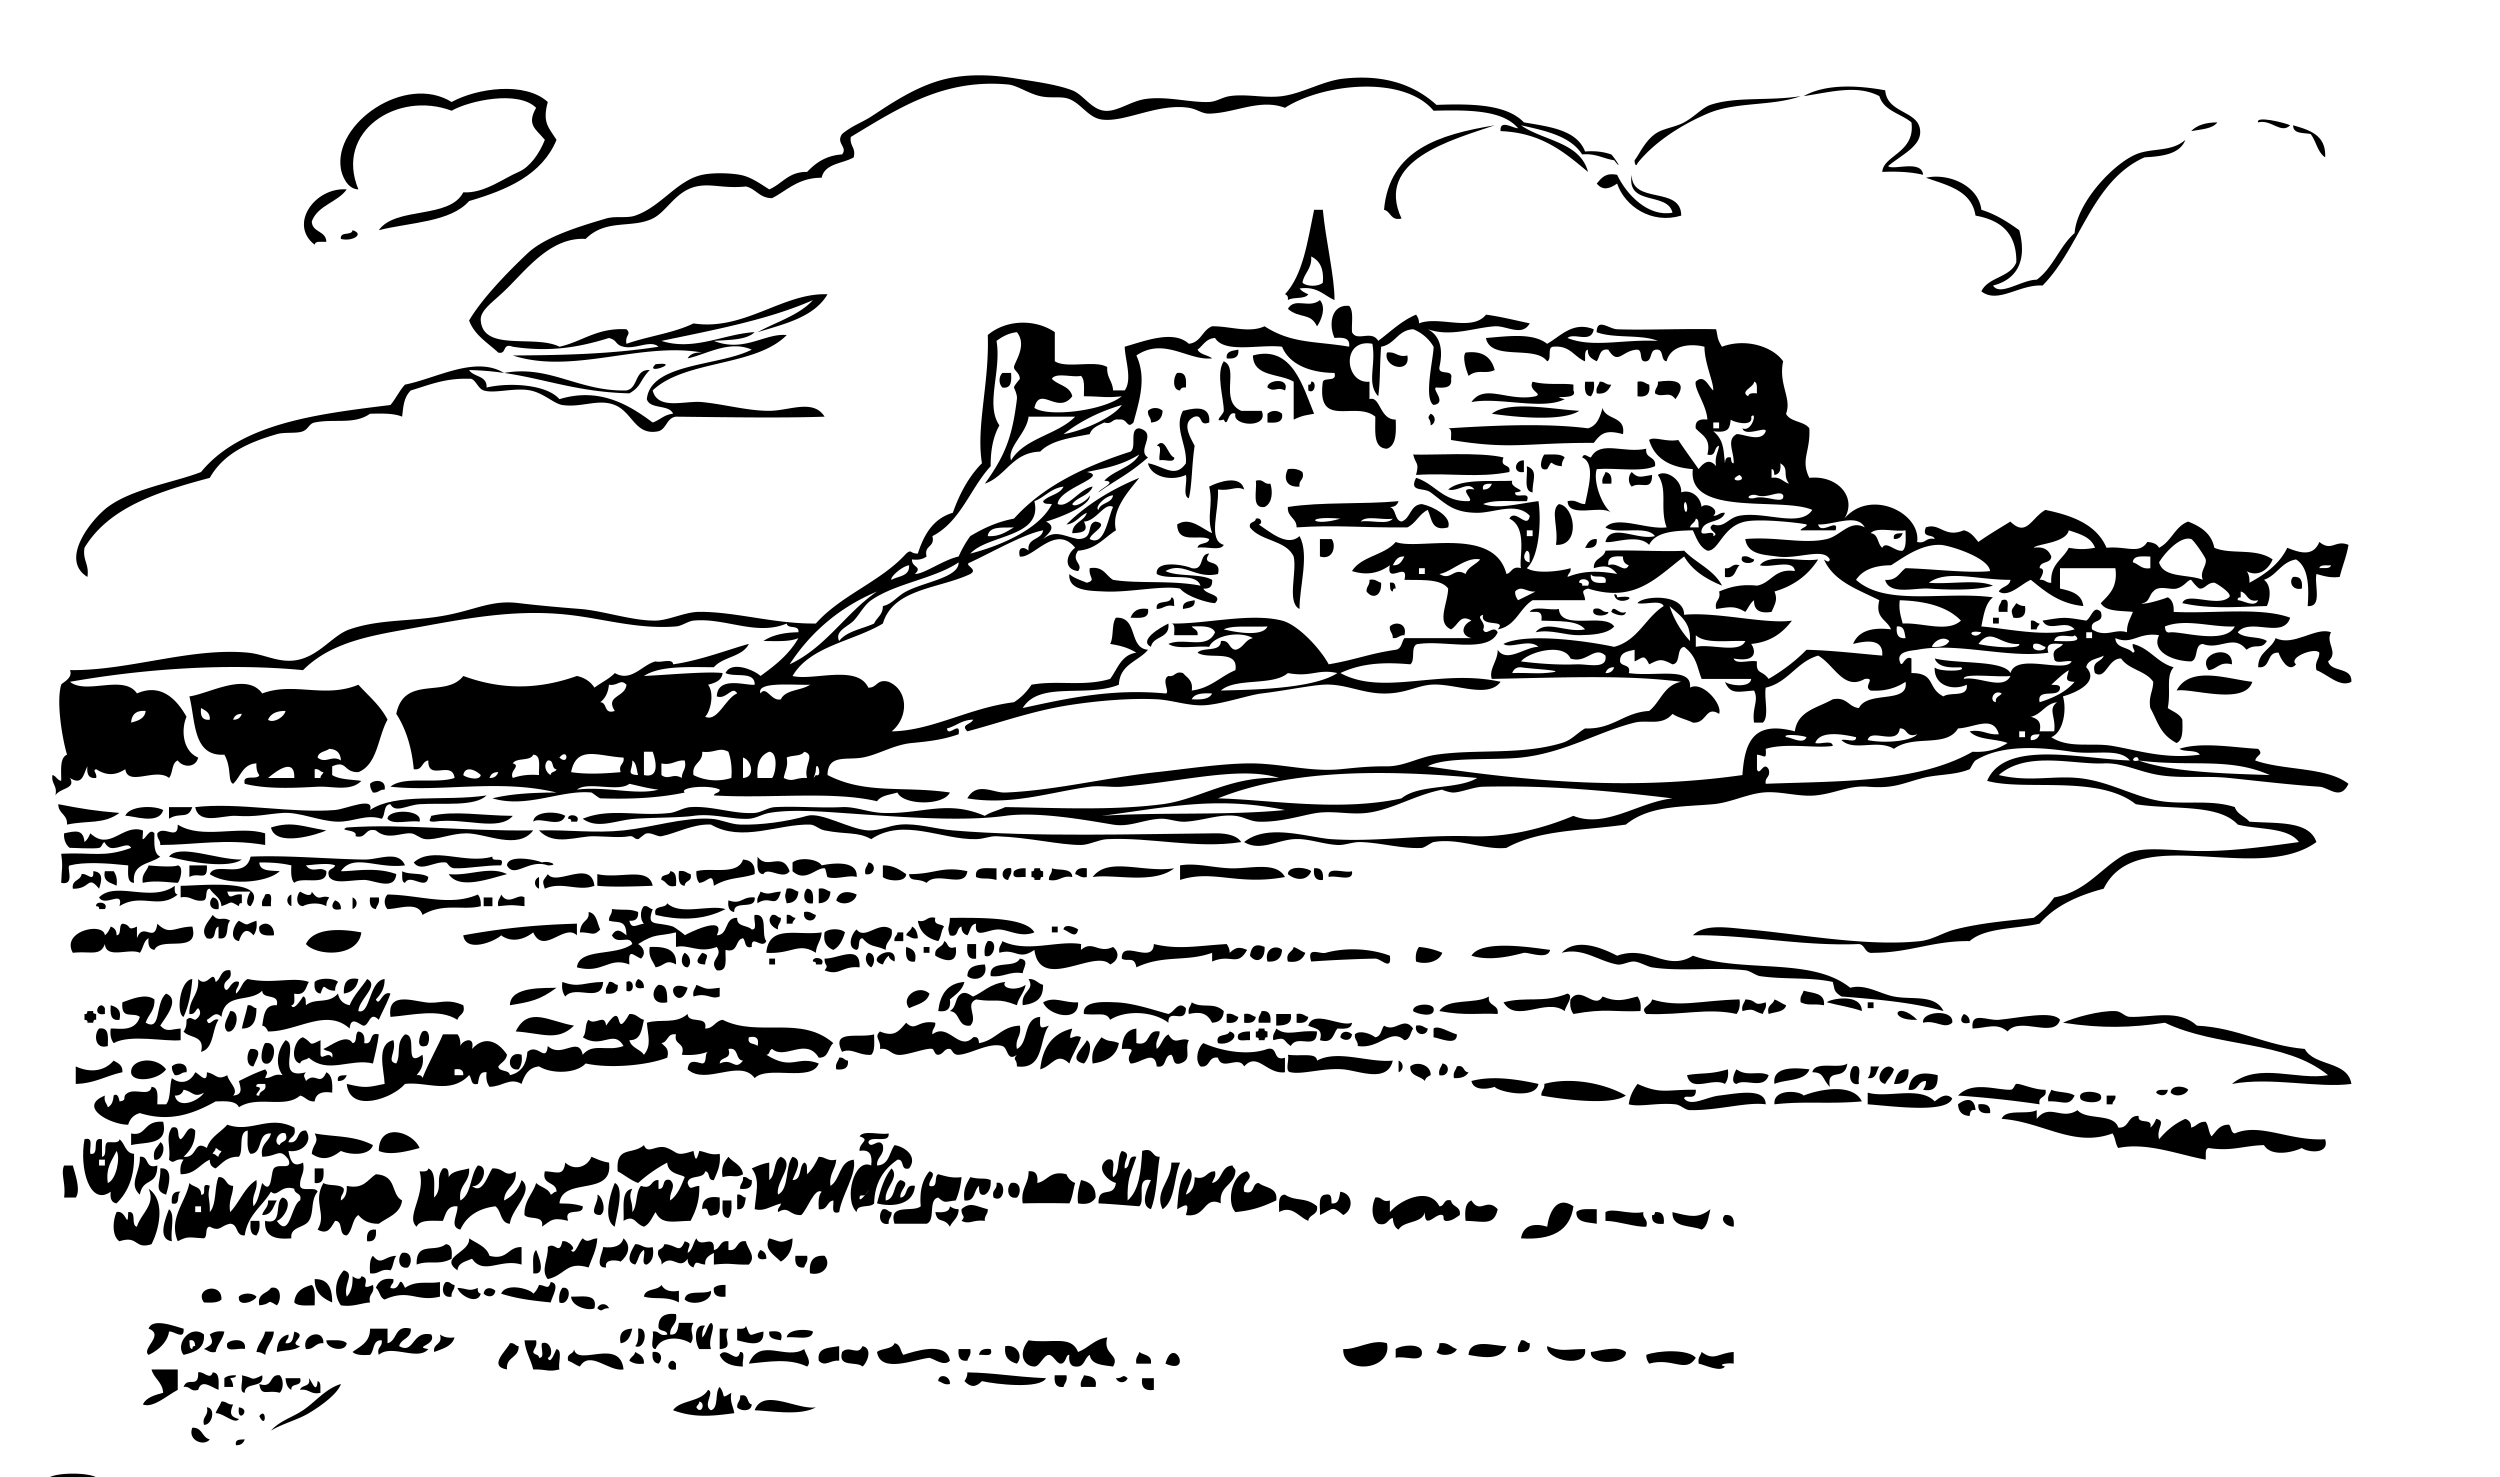 <svg xmlns="http://www.w3.org/2000/svg" viewBox="0 0 205.92 121.68"><g clip-rule="evenodd" fill-rule="evenodd"><path d="M45.12 8.4c-.46 1.716.062 2.078.72 3.12-1.197 2.883-4.044 4.116-7.2 5.04-1.537 1.743-4.814 1.746-7.44 2.4 1.395-1.965 5.826-.894 6.96-3.12 1.685.116 3.28-1.13 4.56-1.68.918-.395 1.69-1.474 2.16-2.64-.748-.908-1.523-1.223-.72-2.64-1.479-1.476-5.523-.584-6.96.24-4.458-1.678-9.669 1.699-7.68 6.48-.946-.025-1.355-1.185-1.44-1.68-.642-3.764 5.309-7.88 9.12-5.52 2.101-1.148 6.058-1.701 7.92 0zM188.64 10.32c-.768.752-1.553-.515-2.64-.24-.25-.562 2.13.003 2.64.24zM182.64 10.08c-.41.55-1.353.567-2.16.72.47-.49 1.2-.716 2.16-.72zM123.12 10.32c-3.637 1.237-9.902 2.894-7.68 7.68-.929.208-.854-.586-1.44-.72.43-4.931 4.52-6.2 9.12-6.96zM133.2 14.4c.778 1.646 2.56 3.487 4.56 3.12-.4-1.76-3.816-.503-3.359-3.12-.001 2.48 4.078.881 4.079 3.36-2.447.736-4.648-.768-5.279-2.64-.61.423-1.171.616-1.68 0 .37-.426.68-.925 1.68-.72zM28.56 15.6c-.765 1.075-2.384 1.296-2.88 2.64.028.932 1.177.743 1.2 1.68-.38.02-.915-.115-.96.24-2.176-1.68.024-4.764 2.64-4.56zM108.24 17.28h.72c.221 2.44.979 5.552.96 7.44-.889-.391-1.396-1.164-2.88-.96.176.224.437.364.72.48-.283.436-1.251.188-1.68.48.039-.279-.053-.427-.24-.48 1.5-1.615 1.86-4.375 2.4-6.96zm-.96 6c.32.343 1.359.343 1.68 0 .109-1.149-.261-1.819-.96-2.16.08 1.043-.58 1.339-.72 2.16zM29.04 18.96c1.037.325-.042.965-.96.72-.103-.663.895-.225.96-.72z"/><path d="M108.72 24.72c.544.614.097 1.693-.24 2.16-.559-1.173-1.44-.6-2.399-1.44.57-.993 1.73.015 2.64-.72zM102 28.8c.072.632-.333.788-.96.72-.07-.633.5-.619.96-.72zM108.24 34.08c-.622.124-.893.104-1.681.48v-3.12c-1.141-.699-3.322-.357-3.359-2.16 3.24-.898 4.12 2.579 5.04 4.8zM114.24 29.04c.757-.118.848.433 1.68.24.31 1.554-2.03.99-1.68-.24zM120.72 29.04c1.466-.186 2.124.436 2.4 1.44-.842.391-1.357-.134-2.16.48-.22-.531-.53-1.598-.24-1.92zM100.8 29.76c1.306.569-.404 3.263 1.44 4.08h1.68c.648 1.471-2.46 1.281-2.16.24-.677-.323-.602 1.271-.96.48-.956.267-.003-.418 0-.72.01-1.004-.68-3.095 0-4.08zM82.56 30.72h.72c.047.687.03 1.31-.72 1.2-.308-.316-.308-.885 0-1.2zM96.96 30.72c.75-.11.767.513.72 1.2-.279-.039-.427.053-.48.24-.658-.005-.57-1.132-.24-1.44zM138 32.88c-.51-.746-1.069-.051-1.68-.48-.031-.43.294-.506.239-.96 1.24-.18 2.6-.136 1.44 1.44z"/><path d="M105.84 32.16c-.716-.344-.815.196-1.439-.24-.08-.628 1.88-.878 1.44.24zM108 31.44c.466-.095.351 1.093-.24.72v-.48c.2.044.23-.094.24-.24zM130.56 31.44h.721c.076.557-.039.921-.24 1.2-.52-.036-.52-.605-.48-1.2zM131.76 31.44c.431-.03.507.294.96.24-.219.42-.446.833-1.199.72-.1-.502.16-.635.24-.96zM134.88 31.44c.502-.102.636.165.96.24.111.751-.208 1.071-.96.96v-1.2zM130.08 33.84c-1.422.924-5.387.498-7.2.24 1.39-1.103 4.93-.375 7.2-.24zM95.76 33.84c-.029.611-.349.931-.96.96.031-.43-.293-.506-.24-.96.315-.308.885-.308 1.2 0zM99.6 34.8c-.908.348-.46-.659-1.2-.48-1.105.456-.413 1.606 0 2.4-.25 1.656-.206 3.238-.48 4.32-.541-.179-.094-1.346-.24-1.92-1.209.554-2.867.167-3.12-.96 1.247.202 2.23 1.305 3.12 0 .117-1.538-1.011-2.906-.24-4.32.555-.112 2.306-.673 2.16.96zM105.6 34.08c.11.75-.513.767-1.199.72v-.72a.895.895 0 011.2 0zM117.84 34.08a.513.513 0 010 .96c.02-.655-.4-.483 0-.96z"/><path d="M95.28 36.72c.695-.833.912.832 1.44.96.04.52-.852.108-1.2.24-.131-.349.28-1.24-.24-1.2zM135.6 36.96c-.13.85.851.59.721 1.44-1.162.519-3.25.11-4.8.24-.324.971.385 2.969 1.199 3.6-.801-.719-3.55.51-3.6-.96.733-.173.875.246 1.439.24.218-1.154.918-3.376-.239-3.84.176-.428.437-.035.72 0 .77-1.456 2.7-.308 4.56-.72zM123.84 37.68c-.348.907.659.46.48 1.2-2.647.511-4.781.05-7.681.24.273-1.053-.001-.789-.239-1.68 1.57.061 5.48-.228 7.44.24zM127.2 37.44c.638.002 1.37-.091 1.68.24-.127.193-.25.39-.24.72-1.108-.072-.66-.727-1.199.24-.86.23-.42-1.036-.24-1.2zM125.52 37.92v.96c-.95.166-.79-1.011 0-.96zM125.76 38.4c1.005.358.424 1.212.48 2.16-.8-.084-.38-1.383-.48-2.16zM106.08 38.64c.557-.077.921.039 1.2.24.198.678-.339.622-.24 1.2-1.09.082-1.35-.661-.96-1.44z"/><path d="M132.24 38.88c.422.058.547.413.479.96h-.72c-.1-.502.16-.635.24-.96zM134.4 38.88c.553.577.773.366 1.68.24.001 1.418-.912.495-1.68.96-.31-.315-.31-.885 0-1.2zM102.48 40.32c-.711-.328-1.045.141-2.16 0 .101 1.77-.867 4.185.48 4.56-.255.545-1.508.091-2.16.24.066-.494.894-.226.96-.72-.84-.416-2.605.465-2.64-1.2 1.055-.692 2.087.384 2.88.72-.483-1.369.119-2.347-.24-3.84.84-.436 2.6-.987 2.88.24zM103.44 39.6c.678-.198.622.338 1.2.24.189.575.203 1.596-.479 1.92-1.11.152-.61-1.312-.72-2.16zM115.2 41.28c-.105.295-.308.493-.721.48.558.163.351 1.09.961 1.2.779-.26.689-1.39 1.68-1.44 1.048.225 2.487 1.092 2.16 1.92-1.411.371-1.336-.745-1.681-1.44-.708.332-.972 1.108-1.68 1.44-3.919.041-5.767-.224-9.12 0 .001-.801-.78-.819-.72-1.68 2.76-.435 6.2-.202 9.12-.48zm-4.8 1.44c-3.2-.278-2.3.708 0 0zm4.32 0c-.808.152-2.229-.31-2.64.24.81-.152 2.23.309 2.64-.24zM128.4 41.52c1.337.151 1.811 3.477-.24 3.36.24-1.41-.49-2.849.24-3.36zM103.44 42.72c.492-.132.573.458.24.48.907.6 2.363 1.885 3.36.96.838 1.512-.03 4.268 0 6-1.07-.53-.196-3.004-.48-4.32-.631-1.369-2.743-1.256-3.6-2.4-.13-.532.46-.342.48-.72zM156.72 43.92c-.104.295-.307.493-.72.48-.11-.512.34-.457.72-.48zM108.72 44.4h.96c.387.457.185 1.78-.96 1.44V44.4zM131.52 44.4c.072.632-.333.788-.961.72.21-.351.36-.761.96-.72zM143.52 45.84c.501-.102.635.165.959.24.08.424-1.34.428-.96-.24zM143.28 46.56c-.389.332-.299 1.142-1.2.96v-.72c.58.098.52-.438 1.2-.24zM188.88 47.52c.633-.072.788.333.72.96-.84.182-1.08-.628-.72-.96zM112.8 47.76c.502-.102.636.165.96.24.066 1.105-.696 1.39-1.2.72-.03-.43.29-.506.24-.96zM114.48 48c.409-.088.453.187.48.48-.204-.044-.227.094-.24.24-.28-.039-.2-.438-.24-.72zM132.96 48.96c.204-.044.227.094.24.24 2.34-.307-.06.967-.24-.24zM96.48 49.2c.281.039.203.438.24.72-.733-.173-.875.246-1.44.24-.154-.874 1.143-.297 1.2-.96zM98.4 49.44c.073.633-.501.619-.96.72-.073-.633.501-.619.96-.72zM164.88 49.44c.722-.242.426.535.48.96h-.721c-.1-.502.16-.635.24-.96zM166.08 49.68c.193.127.39.25.72.24.111.751-.208 1.071-.96.96-.27-.754-.11-.634.24-1.2zM94.56 50.16c.14.859-.71.729-1.44.72.204-.516.591-.849 1.44-.72zM126 50.4c.333-.547 1.671-.089 2.4-.24.158 1.841 3.735.264 4.56 1.44-.599.671-1.974.699-2.88.72-1.121.026-2.335-.512-3.601-.24.87-1.087 2.507.083 4.08-.24-.645-.795-2.231-.648-3.6-.72.082-.482-.049-.751-.48-.72h-.48zM131.28 50.16c.678-.198.621.338 1.199.24.04.392-1.57.485-1.2-.24zM132.72 50.4c.204-.704.604.312 1.2 0-.06.562-1.06.138-1.2 0zM164.16 50.88h.479v.48h-.479v-.48zM167.28 51.12c.388-.068.413.227.72.24-.046.194-.241.239-.24.48h-.479v-.72zM96.24 51.36c.153 1.273-1.261.979-1.44 1.92-1.046-.536.766-1.589 1.44-1.92zM115.68 52.32c-.431-.03-.506.294-.96.24.03-.431-.294-.506-.24-.96.46-.467 1.47-.251 1.2.72zM192 52.08c-.484.886.677 1.65-.24 2.4.262.939 1.986.414 1.92 1.68-.943.513-1.999-.64-2.88-.96-.173-.733.245-.875.24-1.44-.339-.477-2.625.394-1.92.96-.616.754-1.274-.47-1.44-.96-1.039-.079-.591 1.33-1.68 1.2-.005-1.285 1.097-1.463 1.44-2.4 1.47.735 3.32-.964 4.56-.48zM183.84 54.72c-1.062-.263-1.193.406-1.92.48-1.05-1.398 2.03-2.245 1.92-.48zM31.68 65.04c-.431-.03-.506.294-.96.24-.127-.193-.25-.39-.24-.721.358-.379 1.368-.35 1.2.481zM40.08 65.52c-.976.952-3.646.594-5.52.721-1.03.069-2.017.774-2.4 0-.616.024-.386.895-.72 1.2-1.28-.413-2.291.255-3.6.239-1.488-.018-3.146-.816-4.56-.72-1.294.088-2.141.35-3.84.24-1.062-.068-3.067.797-3.36-.72 3.508-.409 8.033.53 11.52.239.911-.075 3.251-1.161 2.88 0 2.146-1.439 6.088-.688 9.6-1.199zM4.8 66.24c2.053.396 2.992.547 5.04.72-1.33.964-2.545.591-4.32.96.061-.86-.721-.879-.72-1.68zM13.44 66.72c-.356 1.282-2.555.429-3.12.48.308-.821 2.343-.894 3.12-.48zM13.92 66.48h1.92c-.343 1.057-1.015.379-1.92.96v-.96z"/><path d="M34.56 67.68c-.808-.151-2.229.31-2.64-.239.006-.817 2.936-.806 2.64.239zM42.24 67.2c-1.161 1.336-3.945.112-6.48.479-.614.011-.292-.178-.24-.479 1.936-.452 4.134-.017 6.72 0zM46.56 67.2c-.375 1.075-2.094.03-2.64.479.076-.914 2.009-.875 2.64-.479zM46.8 67.44c-.095-.466 1.093-.351.72.239h-.48c.044-.203-.094-.226-.24-.239zM102.24 69.36c-3.717.578-7.417-.411-11.04-.24-.708.033-1.483.476-2.16.479-1.738.011-4.234-.624-6.96-.72-.542-.019-1.033.226-1.68.24-2.837.063-6.002-1.786-8.64 0-1.127-.633-1.992-.357-3.84-.72-.495-.098-.778-.47-1.2-.48-2.605-.064-5.603 1.487-8.16 0-1.469-.073-2.856.719-4.08.96-.322.063-.737-.294-1.2-.24-.203.024-.634.474-.72.48-.319.026-.356-.306-.72-.24-.768.138-1.715.027-2.88 0-1.39-.032-3.327.861-4.56-.479 2.394-.067 4.569.249 6.96 0 2.362-.247 4.913-1.097 7.2-.96.849.05 1.586.454 2.4.479 1.731.054 3.873-.248 5.52-.72 1.178-.338 3.539 1.131 5.04 1.2.898.041 1.698-.399 2.64-.48 1.419-.121 2.801.352 4.32.48 6.69.565 15.208.294 21.6.239.56-.003 1.71.034 2.16.722zM26.88 68.4c-.693.323-4.193 1.429-4.56-.24 1.77-.553 2.629-.057 4.56.24zM14.64 67.92c1.98 1.258 5.021.045 7.2.72v.96c-3.249-.553-5.748-.009-8.64 0 .03-.43-.294-.506-.24-.96.539-.693 1.725.656 1.68-.72zM43.92 68.4c-1.261 1.664-3.915.229-5.52.239-1.243.009-2.437.565-3.36.48-.458-.042-.81-.457-1.2-.48-.855-.052-1.915.599-2.88-.239-.957-.237-.723.717-1.68.479.261-.615-1.487-.386-.72-.72 4.726-.333 9.376.31 15.36.241zM6.96 69.36c.224-.177.364-.437.48-.721 1.631 1.527 2.671-.825 4.32-.239.064.022-.063.705 0 .72.2.047.577-.97.96-.48-.017.817-.075 1.675.48 1.92-.806.635-2.369.512-2.16 2.16-.613-.026-.477-.804-.48-1.439-1.787-.191-3.646-.301-4.8 0-.373.01.519 1.703-.72 1.439.042-1.272.155-1.225 0-2.399 2.66-.131 3.475.34 5.76-.48-.245-.523-1.007.114-1.68 0-.253-.043-.577-.479-.48-.479-.22.003-.218.419-.48.479-.429.1-2.452-.026-2.4 0-.222-.114-.548-.604-.48-1.2.915-.193 1.579-.375 1.68.719zM19.92 70.8c-1.072.75-4.202.252-6-.24.83-1.096 3.936.266 6 .24zM41.28 71.28c-1.31-.022-2.739.275-3.84.239-.464-.015-.541-.455-.72-.479-.925-.126-2.081.83-2.64 0 1.538-1.395 4.206.179 6.48-.48-.095.575 1.093-.133.72.72z"/><path d="M20.64 70.56c3.013-.129 6.399.197 9.36.24 1.218.018 2.812-.811 3.36.48-2.302.306-4.25-1.02-5.28.479.995.022 2.877-.386 4.56.24-.125 1.424-1.864.475-2.64.48-1.247.008-2.417.37-2.88-.24-.275-.755.377-.583.48-.96-.562-.24-1.908-.03-2.4 0 .535.721 1.109.012 1.68.479.1 1.3-2.014.386-2.64.96-.276-.283-.272-.848-.24-1.439-.586-.131-1.361-.253-2.64-.24.042.758.949.65 1.68.72-1.065.993-4.359 1.204-5.76.24.462-1.087 2.922.506 3.36-1.439zM62.4 70.56c.803 1.151 2.014-.481 2.64 1.2-.541.774-1.797-.417-2.16.24-.613-.027-.476-.804-.48-1.44zM41.76 71.28c.06-.932 2.422-.464 2.88-.24.521-.174 1.527.245.48.24-1.571-.566-2.742 1.128-3.36 0zM61.2 70.8c.675.045 1.022.418.96 1.2-1.151.394-2.091.22-3.36.96-.106-1.219-.506-.281-1.2-.24-.187-.213-.258-.542-.24-.96 1.181-.336 3.412.372 3.84-.96zM70.56 72.24c-.584-.21-1.715.252-2.4 0-.058-.021-.129-.712-.24-.721-.721-.056-1.574 1.198-2.64.24v-.72c.586-.466 2.072-.295 2.4.24.763-.161 3.013-.49 2.88.961zM71.52 71.04c.696.043.579 1.141-.24.96-.102-.502.164-.636.24-.96zM12.24 71.28c.365.043 2.058.179 2.4 0 .534.101.188 1.273 0 1.439-.871-.049-1.945-.219-2.88 0-.115-.754.342-.937.48-1.439zM15.6 71.28h1.44c.082 1.412-.661.508-1.44.96v-.96zM72.72 71.28c.889-.01 1.391.368 1.92.72-.019.73-1.569.562-1.92.24v-.96zM96.72 71.52c-1.742 1.355-4.976.441-6.72.721 1.266-1.706 4.141-.329 6.72-.721zM97.2 71.28c1.268-.216 2.614.171 4.08.239 1.623.077 3.844-.617 4.56.721-3.939.721-5.915-.643-8.64.24v-1.2zM79.68 71.76c-.186 1.484-2.518-.048-3.36.96-.726-.438-1.385-.029-1.44-.72 2.169.009 2.662-.691 4.8-.24zM82.08 71.52v.961c-.906-.225-1.127-.014-1.68-.24-.157-.958.912-.688 1.68-.721zM83.28 71.52c.102.502-.164.636-.24.961-.696-.044-.579-1.142.24-.961zM84.48 71.52v.721c-.425-.055-1.202.241-.96-.48.213-.188.542-.259.96-.241zM85.2 71.52h.48c-.044.205.093.227.24.24v.48c-.204-.044-.227.094-.24.24h-.48c.044-.205-.094-.227-.24-.24v-.48c.204.044.227-.094.24-.24zM86.64 71.52c.592.208 1.661-.061 1.68.721-.89-.17-1.03.41-1.92.24-.03-.431.294-.507.24-.961zM89.52 71.52v.721c-.501.102-.636-.165-.96-.24.058-.423.413-.548.96-.481zM108 71.76c-.34.847-1.318.757-1.92.24.02-.73 1.57-.562 1.92-.24zM108.24 71.52c.632-.072.787.333.72.961-.63.072-.79-.334-.72-.961zM7.68 71.76c.892.057.672.852.48 1.44-.977-1.183-.666.05-2.16 0-.113-.754.646-.634.72-1.2.459-.111 1.033.74.96-.24zM8.64 71.76h.72c.202.279.317.644.24 1.2-.449-.271-1.156-.284-.96-1.2zM33.12 71.76c.566.313 1.659.102 2.16.48-.157 1.174-1.502-.333-1.92.479-.326-.073-.199-.6-.24-.959zM41.76 72c-1.538.402-3.958 1.306-4.8 0 1.674.178 3.382-.702 4.8 0zM55.2 71.76c.524.035.515.604.48 1.2-.766.206-.743-.378-1.2-.479-.073-.554.693-.268.72-.721zM55.92 71.76c.502-.102.636.165.96.24.175.655-.477.483-.48.96-.525-.035-.515-.605-.48-1.2zM111.36 71.76c.146.947-1.318.282-1.92.48-.15-.947 1.32-.282 1.92-.48zM45.12 72c.72 1.031 3.559-1.279 3.84.96-1.305.505-2.68-.388-4.08.24-.267-.754-.112-.634.24-1.2zM49.2 72c1.886.427 4.235-.656 4.56.96-1.546.063-3.461.114-4.56 0V72zM44.4 72.24v.96a.513.513 0 010-.96zM14.4 72.96c-.021.341-.04.68.24.72-1.558 1.275-3.005-.163-4.8.96.37-1.389-1.193.108-1.68-.72 1.355-1.391 4.302.46 6.24-.96zM64.8 73.2c.502-.102.636.164.96.24-.029.61-.349.931-.96.96-.168-.739-.168-.462 0-1.2zM66.48 73.2c.525.035.515.604.48 1.2-.831.168-.861-.841-.48-1.2zM67.44 73.2c.501-.102.636.164.96.24-.029.61-.349.931-.96.96v-1.2zM24.72 73.44c.147.069.924.597.96 0 .652.914.69.234 1.44.479-.127.193-.25.39-.24.72-.667-.36-1.57-.217-1.92 0-.611-.024-.567-.893-.24-1.199zM62.64 73.44c.759.329.802.052 1.68 0-.42 1.519-.86.23-1.92.96-.102-.502.164-.635.24-.96zM70.56 73.68c-.099.651-1.141.99-1.68.48.211-.764.964-.813 1.68-.48zM21.84 73.68c.722-.241.425.535.48.96h-.72c-.101-.501.165-.635.24-.96zM24 73.68v.96a.513.513 0 010-.96zM31.92 73.68c2.64.031 5.114 1.005 7.44 0 .187.214.258.542.24.96-1.437.374-3.085-.306-4.8.721-.346-1.147-1.877-.509-2.88-.48-.308-.317-.308-.886 0-1.201zM41.28 73.68c.612.995 1.4-.147 1.92.24v.72c-1.147-.107-1.013-.107-2.16 0-.102-.501.165-.635.24-.96zM18 74.88c-.748.112-.858-.604-.48-.96.422.058.547.413.48.96zM29.04 73.92a.513.513 0 010 .96v-.96zM30.48 73.92h.72c.102.502-.165.636-.24.96-.422-.058-.547-.413-.48-.96zM39.84 73.92h.72v.72h-.72v-.72zM62.16 73.92c.128 1.089-1.759.161-1.68 1.2-.422-.058-.547-.413-.48-.96 1.1.386 1.096-.335 2.16-.24zM27.6 74.16c.295.104.493.307.48.72-.833.21-.823-.369-.48-.72z"/><path d="M7.92 74.64c-.095-.466 1.093-.351.72.24h-.48c.044-.204-.094-.227-.24-.24zM59.76 74.88c-1.976 1.017-3.998.889-5.76.48-.252-.893.81-.471.96-.96 1.041 1.041 3.502.078 4.8.48z"/><path d="M53.04 74.64c.388-.067.413.228.72.24-.548 1.526.255.993 1.68 1.44.09.028 1.069.725.96.72-.047-.002 3.528-1.865 2.64 0 1.008-.032.593-1.486 1.68-1.44-.051.771.855.585 1.2.96.521.041.109-.851.24-1.199 1.169-.13.494 1.586.96 2.159-.344.717-1.251-.631-1.2.48-.646.165-.464-.496-.72-.72-.682.118-.346 1.254-1.44.96-.032.768.237 1.836-.72 1.68-.733-.852.581-1.11 0-1.92-1.476.562-2.352-.261-3.36 0v-1.2c-1.569.366-1.655.042-3.12.96.405.23.708.754.24 1.2-.629-.254-1.079-.918-.96.48-1.72-.667-2.173.807-4.32.239.182-1.628 3.19-.884 4.56-1.92-.193-.826-1.234.148-1.68-.72.387-.645.76-.356 1.2 0-.025-1.338-.646-.989-1.44-1.2-.031-.431.293-.506.24-.96 1.194.12 1.43-.049 2.16.24.043.523-.196.764-.72.72.166.753.64.313 1.2.24-.328-.306-.328-1.132 0-1.439z"/><path d="M48.48 75.12c.684.116.689.911.96 1.439-.577.601-.635.229-1.68.24.099-1.096.824-.852.72-1.679zM66.24 75.12c.501-.102.635.164.96.24-.043.697-1.14.578-.96-.24zM17.52 75.36c.527.649.797.065 1.44.479-.435.366.046 1.646-.96 1.44v-.96c-.489.15-.067 1.212-.96.96-.62-.689.18-1.415.48-1.919zM63.6 75.36c.388-.068.413.227.72.239.031.431-.293.507-.24.96-.488-.174-.98-.721-.48-1.199zM64.8 75.36c.388-.068.414.227.72.239-.045.194-.241.239-.24.48h-.48v-.719zM85.2 76.8c-1.116.439-2.046-.189-2.88-.24-.939-.056-2.101.903-1.92-.479-.493.066-.479.641-.72.96-.295-.104-.493-.308-.48-.72-.462.098-.19.93-.96.72-.269-.756-.022-.543 0-1.44 2.324.003 6.24-.099 6.96 1.199zM77.04 75.6c-.166.646.496.464.72.721-.245.315-.235.885-.48 1.199-.888-.231-1.522-.718-1.68-1.68.734.174.706-.414 1.44-.24zM19.68 75.84c.851.475.474.312 1.44 0 .077.557-.039.922-.24 1.2-.593-.7-.938-.292-1.2.479-.872-.16-.39-1.396 0-1.679zM10.08 76.08c.82.098.305.648 1.2.24v.96c.516-1.414 1.453.502 1.68-1.2 1.018 1.005 1.37.274 2.88.24.636 2.315-2.594.766-3.12 1.92-.422-.058-.547-.413-.48-.96-.422.218-.439.841-.72 1.2-.873-.419-2.772.562-2.88-.721-.39 1.04-1.145.564-2.64.721-1-1.795 2.526-2.571 2.64-1.44.224-.176.363-.437.48-.72.295.104.493.307.48.72.444-.036.147-.812.48-.96zM22.56 77.04c-.688.047-1.31.03-1.2-.72.554-.557 1.277-.059 1.2.72zM47.52 76.08v.96c-1.038-1.014-2.731 1.67-3.6-.24-1.018.784-1.999.728-2.64.24-.469.478-2.908 1.493-3.12 0 3.234-.586 5.992-.863 9.36-.96zM73.44 76.56c.158.878-.519.921-.48 1.681-.972-.429-1.223-.171-1.92-.96-.444.036-.147.812-.48.96-.873-.161-.39-1.396 0-1.681.699.917 1.868-.791 2.88 0zM75.12 76.32c.322.157.447.513.48.96-.501.102-.636-.165-.96-.24.085-.315.422-.378.48-.72zM86.64 76.32h.48v.479h-.48v-.479zM87.6 76.56c.062-.562 1.054-.138 1.2 0-.175.828-.722.16-1.2 0zM29.76 76.8c-.245 2.076-3.659 1.979-4.56.96.612-1.309 2.717-1.299 4.56-.96zM69.6 76.8c-.188.612-.436 1.165-.96 1.44-.517-.204-.849-.592-.72-1.44.32-.342 1.36-.342 1.68 0zM67.68 76.8c-.041.68-.44 1-.48 1.681-1.44-.908-1.926.123-4.08 0 .213-2.378 2.559-1.386 4.56-1.681zM73.92 76.8h.48v.72h-.72c-.068-.387.227-.414.24-.72zM77.76 77.52c.377.104.206.756.96.48.227 1.519-.984 1.128-1.68.72-.113-.753.646-.634.72-1.2zM81.36 77.52c.914-.179.519 1.555-.24 1.2-.077-.557.039-.921.24-1.2zM82.56 77.52c2.027.987 4.552-.084 6.48.24.026.005-.02.439 0 .48.972-.829 1.422.342 2.64-.24.558.452.464 1.111-.24 1.44-1.263-1.326-5.761 2.314-6.24-1.2-1.311.92-1.521-.155-2.88.24-.102-.501.164-.635.24-.96zM79.68 77.76h.72v1.2c-.75.11-.767-.513-.72-1.2zM95.04 77.76c2.023.479 3.493.153 6 0 .127.193.25.39.24.721.507-.424.709-.541 1.44-.24-.808 1.445-1.307.279-2.88.96v-.72c-2.13.774-4 .138-6.24 1.199-.16-.971-.721-.419-1.2-.72-.058-1.673 2.572.546 2.64-1.2zM104.16 78c.066 1.105-.697 1.39-1.2.72.11-.842.51-1.018 1.2-.72zM160.08 83.28c-2.49-.71-5.434-.967-8.4-1.2-.689-.44-.541-.599-.72-1.2-1.904-.412-3.931-.179-6-.479-.333-.049-.799-.438-1.2-.48-2.589-.28-5.278.125-7.68-.24-.379-.058-1.011-.438-1.44-.479-.453-.044-1.015.318-1.439.24-1.595-.296-2.831-1.414-4.561-.96 1.225-1.298 3.355-.382 4.561.239 2.611-.924 4.061 1.356 6.24 0 4.163 1.457 9.79.083 12.96 2.641 1.251-.337 2.444.492 3.6.72 1.5.294 3.39-.215 4.08 1.198zM53.52 78c1.242-.042 2.247.153 2.16 1.44-.861-.465-.879.092-1.68.239-.201-.518-.622-.818-.48-1.679zM74.64 78c.496.145.909.371.72 1.2-.75.11-.767-.512-.72-1.2zM76.08 78h.48v.48h-.48V78zM105.6 78.24c-.045.675-.417 1.022-1.199.96-.29-1.036.69-1.438 1.2-.96zM106.56 78c.355.125.605.355.96.48-.203.516-.591.849-1.439.72-.21-.765.38-.742.48-1.2zM114.48 78.72c.175 1.311-.738.233-1.199.24-1.504.022-3.839.134-5.28.24-.392-1.293.694-.582 1.2-.72 1.65-.451 3.67-.366 5.28.24zM116.88 78a6.082 6.082 0 011.92.48c-.29.804-1.472.98-2.16.72-.08-.556.04-.922.24-1.2zM127.68 78.24c-.198.84-1.643.216-2.16.24-1.121.295-2.842.699-4.319.239.82-1.347 4.92-.68 6.48-.479zM56.4 78.48c.417.218.621.841.24 1.199-.611-.024-.567-.893-.24-1.199zM57.84 78.48c.698.208.27.358.24.96-1.016-.016-.568-.548-.24-.96zM70.8 79.68c-1.458-.149-1.635.757-2.88.24.4-.477-.021-.305 0-.96 1.178.005 2.975-1.215 2.88.72zM71.52 78.48c.611.023.567.894.24 1.199-.417-.217-.62-.84-.24-1.199z"/><path d="M73.68 79.2c-.214-.106-.429-.211-.48-.48-.224.176-.364.437-.48.721-1.644-.427 1.267-1.909.96-.241zM63.36 78.96h.48v.48h-.48v-.48zM66.96 79.2c-.095-.466 1.093-.351.72.24h-.48c.044-.204-.094-.226-.24-.24zM84 78.96c.861.098.246.821.24 1.2-1.146-.186-1.545.375-2.64.24-.172-1.452 2.009-.55 2.4-1.44zM81.12 79.44c.332 1.136-.878 1.451-1.44.96.008-.792.682-.918 1.44-.96zM15.12 83.76c-.632-.233-.328-3.035.72-3.12-.09 1.19-.313 2.247-.72 3.12zM27.84 80.88c-.127.193-.25.39-.24.72-1.009.028-.803-.87-1.2.24-.422-.058-.547-.413-.48-.96.349-.353 1.571-.353 1.92 0zM29.52 80.64c-.106.694-.506 1.095-1.2 1.2-.031-.831.207-1.394 1.2-1.2zM52.56 80.64c.295.105.493.308.48.721-.832.208-.823-.371-.48-.721zM84.72 80.64c.597-.037.743.377 1.2.48-.008.994-.363 1.503-1.68 1.68-.162-1.21 1.044-1.196.48-2.16zM46.32 80.88c1.401.519 1.732.025 3.36 0-.125 1.82-2.281.189-3.12 1.2-.202-.278-.316-.643-.24-1.2zM50.16 80.88c.388-.067.413.227.72.24.072.632-.332.787-.96.72-.102-.502.164-.636.24-.96z"/><path d="M51.6 80.88c.7-.353.7 1.073 0 .72v-.72zM77.28 83.28c.16-1.36.745-2.295 2.16-2.4-.176.704-.728 1.032-1.2 1.44.112.751-.209 1.072-.96.96z"/><path d="M84.48 81.12c-.123.678-.581 1.02-.72 1.68-1.65-.657-1.681-.205-3.36-.479-.969.404.206 1.471-.48 2.16-1.092.132-.79-1.13-1.68-1.2.625-.389.355-1.101.96-1.44.404-.227.9.267.96.24.854-.372 1.349-1.033 2.64-1.2-.393.544.913.789 1.68.239zM45.84 81.36c-1.365 1.002-2.08 1.155-3.84 1.439.02-1.627 3.026-1.388 3.84-1.439zM54.24 81.12c.742-.022.715.725.72 1.439-1.332.281-1.367-.997-.72-1.439zM56.64 81.36c-.695 2.276-2.318-.9 0 0zM57.36 81.12c.899.356.726.396 1.92.24v.72c-.746.303-.964-.368-2.16 0-.101-.502.165-.636.24-.96zM76.56 81.84c-.197.763-1.03.89-1.68 1.2-.731-.923.776-2.014 1.68-1.2zM148.56 81.6c.738.223 1.779.142 1.681 1.2-1.083-.173-1.198.078-1.92-.24-.1-.501.16-.635.24-.96zM13.68 81.84c1.253.508-.188 2.114-.48 2.641.549.581.85.289 1.68.239v.96c-1.246.141-4.16-.518-5.52.24-.201-.278-.316-.644-.24-1.2.584-.041 1.992.345 2.4-.96-.562-.441-1.572.295-1.44-1.2.69-.234 1.907-.798 2.64-.239.055.935-.516 1.244-.72 1.92 1.322.754.75-1.632 1.68-2.401zM128.88 83.28c-1.537-1.131-3.989 1.062-5.04-.721 1.907-.508 3.236.098 5.28-.72.57.204-.2 1.054-.24 1.441zM129.36 82.32c.875-1.211 2.006.896 2.64-.24 1.146.472 1.696.311 2.88 0 .201.278.316.644.24 1.2-2.198.098-2.818-.249-5.521.239-.2-.278-.32-.642-.24-1.199zM38.16 82.8c.206.766-.378.742-.48 1.2-1.498-.959-3.689-.383-5.52-.24-.277-2.023 1.627-1.376 2.88-1.2 1.176.166 1.716-.381 3.12.24zM123.36 83.52c-1.526-.093-2.624.167-4.801-.239.653-1.107 2.984-.536 4.08-1.2-.13.849.85.589.72 1.439zM153.36 83.28c-.876-.324-1.937-.464-2.881-.721.18-.266 2.86-.828 2.88.721zM88.8 82.56c.091 1.722-2.5 1.061-2.88 0 .956-.53 1.717.069 2.88 0zM136.08 82.32c2.245.7 4.03.079 7.2 0 .076.557-.039.921-.24 1.199-2.404-.525-4.394.117-7.44 0-.58-.556.38-.641.48-1.199zM143.76 82.32c1.084.047.537.604 1.681.239.102.502-.165.636-.24.96-.892-.238-.628-.512-1.68-.239-.1-.502.16-.635.24-.96zM146.16 82.32c.354.125.604.354.96.479-.139.582-.906.534-1.44.72-.2-.765.38-.742.48-1.199zM98.16 82.56c.875.554 1.788-.079 2.64.721-.029.61-.349.931-.96.96-.409-.82-1-.927-1.92-.721-.102-.501.164-.635.24-.96zM153.84 82.56h.48v.48h-.48v-.48zM8.64 83.04v.479c-1.17.242-.443-1.276 0-.479z"/><path d="M9.12 82.8c.496.145.909.371.72 1.2-.75.109-.767-.513-.72-1.2zM20.4 82.8c.388-.067.413.227.72.24.009.969-.231 1.688-1.2 1.68.128-.672.352-1.247.48-1.92zM118.08 83.04c.195.897-1.479.444-1.68.24-.1-.598 1.5-.711 1.68-.24zM7.2 83.28h.48c-.044.204.093.227.24.239v.48c-.204-.044-.227.094-.24.24H7.2c.044-.204-.094-.227-.24-.24v-.48c.204.045.227-.092.24-.239zM18.96 83.28c.941-.087.494 1.914-.24 1.68-.481-.478.075-1.143.24-1.68zM103.92 83.28c.633-.072.788.332.72.96h-.959c-.1-.502.16-.636.24-.96zM157.92 84c-2.53.113-1.76-1.71 0 0zM193.68 89.28c-2.762.374-6.553-.597-9.84 0 2.17-1.823 5.405-.255 7.92-.721-3.544-2.896-9.146-2.253-13.439-4.319-2.794.413-5.152.49-8.4 0 .842-.405 3.064-1.017 4.32-.96.531.023.744.466 1.2.479 1.846.056 4.008-.671 5.52.721 3.426.174 5.563 1.636 8.88 1.92.78 1.458 3.53.954 3.84 2.88zM47.28 84.48c-1.368 1.344-2.606.621-4.8.479 1.035-2.13 2.757-.822 4.8-.479zM101.04 83.52c.501-.102.635.165.96.24-.058.423-.413.547-.96.48v-.72zM102.48 83.52c.501-.102.636.165.96.24-.058.423-.413.547-.96.48v-.72zM105.12 83.52h1.2c.152.873-.497.943-1.2.961v-.961zM106.8 83.52c.502-.102.636.165.96.24-.058.423-.413.547-.96.48v-.72zM160.8 84.24c-.65.58-1.332-.264-2.399 0-.16-.979 2.59-1.151 2.4 0zM161.76 83.52c.296.105.493.308.48.721-.83.208-.82-.37-.48-.721zM169.68 84c-.457 1.582-3.315-.32-4.319.96-.887-.749-1.68-.29-2.881-.24-.186-1.473 1.191-.627 2.16-.72 1.73-.166 4.47-.79 5.04 0zM111.36 84.24c-.036.524-.605.515-1.2.479-.375.426-.321 1.279-1.44.96.313-1.033-.496-.943-.96-1.199.43-1.367 2.67.156 3.6-.24zM116.4 84.72c-.241.319-.228.894-.721.96-1.127-1.055-2.045.768-3.84.48.03-.431-.294-.506-.24-.96.378-.382 1.286-.067 1.681.24.493-.067.479-.642.72-.96.96.602 1.61-.845 2.4.24zM116.64 84.48c.502-.103.636.164.96.239-.04.697-1.14.58-.96-.239zM120 85.2c.046 1.021-1.504.272-1.92.24v-.721c.38-.309 1.28.313 1.92.481zM8.16 84.72c.859-.14.729.711.72 1.44-1.077.327-1.165-.967-.72-1.44zM88.32 84.72c-.472 1.464.075.323.72.721-.264.776-.696 1.383-.96 2.159-1.045-1.025-1.396.211-2.4.48.183-1.817 1.018-2.982 2.64-3.36zM93.6 84.72v1.2c1.272.312.745-1.175 1.92-.96.005.565-.414.707-.24 1.44.412-.309.482-.958.96-1.2.573.991.928.184 1.68.479-.404.83.353 1.576-.72 1.92-.646.166-.464-.496-.72-.72-.677.043-.299 1.141-1.2.96-.15-1.482-1.363-.208-2.16-.24-.591-.8.968-1.303-.72-1.199.045-.915.341-1.579 1.2-1.68zM103.68 84.72h.48c-.044.204.094.227.24.24v.48c-.204-.045-.227.093-.24.239h-.48c.044-.204-.094-.227-.24-.239v-.48c.2.044.23-.094.24-.24zM105.12 84.72c.898.694 1.775.091 3.359.24-.009 1.633-1.625.167-2.159 1.2-.682-.449-.346-.795-1.44-.48-.1-.501.16-.635.24-.96zM34.8 84.96c.725-.37.631 1.242.24 1.2-.865.23-.425-1.036-.24-1.2zM101.28 84.96c.963.251-.001 1.215-.96.96-.25-.893.81-.471.96-.96zM102.96 84.96v.72c-.425-.055-1.202.242-.96-.479.21-.187.54-.259.96-.241z"/><path d="M111.36 85.2c-.067.556-.642.552-.96.24.07-.556.64-.551.96-.24zM72 85.2c-.002.638.091 1.37-.24 1.68-1.005.083-1.603-.599-2.4-.24-.938-1.874 1.361-1.099 2.64-1.44zM90.72 85.44c.727.449.674.188 1.44.479-.203 1.077-1.035 1.525-2.16 1.68-.175-1.134.342-1.577.72-2.159zM89.52 85.68c.584.37.077 1.658-.24 1.92-1.384-.308-.049-1.277.24-1.92zM21.84 85.92c1.078-.187.795 1.5.24 1.68-.897.196-.444-1.48-.24-1.68zM99.12 85.92c1.513.668 3.696 1.052 5.28.48.929-.21.392 1.048 1.439.72v1.2c-1.501.188-2.261-1.714-3.36-.48-.46-.939-1.821.427-2.16-.72-.85-.13-.59.85-1.44.72-.503-.53-.188-1.598.24-1.92zM20.64 86.4c1.144-.058.423.891.24 1.439-.658-.004-.57-1.131-.24-1.439zM42.72 88.08c-1.083.181-.899-1.604.24-1.2.077.557-.039.922-.24 1.2zM106.08 86.88c1.125.142 2.366-.202 2.399.48 1.713-.928 4.261.196 6.24 0-.442 1.889-2.777.835-4.08.72-1.617-.143-3.36.451-4.319.24-.53-.03-.1-1.018-.24-1.44zM69.12 87.12c.388-.067.413.227.72.24.072.632-.332.787-.96.72-.102-.502.164-.636.24-.96zM9.36 87.36c.352.208.761.359.72.96-1.323.276-2.276.924-3.84.96v-1.44c1.116.513 2.319.456 3.12-.48zM13.68 88.08c-.696.946-2.85 1.116-2.88.24-.037-1.082 2.007-1.388 2.88-.24zM115.2 87.36a.513.513 0 010 .96v-.96zM15.36 88.32c-.43-.031-.506.293-.96.239-.127-.192-.25-.39-.24-.72.359-.38 1.368-.35 1.2.481zM117.84 88.56c-.214.106-.429.211-.479.48-.355-.444-1.241-.359-1.2-1.2.54-.468 1.72-.129 1.68.72zM118.8 87.6c.696.044.579 1.141-.24.96-.1-.501.16-.635.24-.96zM152.16 87.6c-.208 1.554-1.719.231-1.44 1.92-.671-.691-.445-1.189-1.439-1.199.22-.982 2.18-.226 2.88-.721zM120 87.84c.655-.175.483.477.96.48-.204.355-.604.516-1.2.479-.1-.5.16-.635.24-.959zM149.04 88.08c-.363.997-1.927.793-2.88 1.2-.24-1.625 2.16-1.269 2.88-1.2zM152.64 87.84c.867-.228.335.945.48 1.44-.91.205-.85-1.074-.48-1.44zM154.08 87.84h.72c-.283.356-.207 1.072-.96.96.19-.214.26-.542.24-.96zM156 88.08c-.141.499-.504.775-.72 1.2-1.13-.257.03-2.053.72-1.2zM142.32 88.08c.076.557-.039.921-.24 1.2-1.056-.56-2.795.768-3.12-.721 1.23-.22 1.83-.027 3.36-.479zM143.04 88.08c.894.651 1.823.064 2.64.479-.388 1.241-1.939.236-2.64.721-.56-.061-.14-1.054 0-1.2zM157.2 88.08c.055.854-.346 1.255-1.2 1.2.2-.603.31-1.286 1.2-1.2zM159.6 88.56c.032.832-.206 1.394-1.199 1.2.127-.192.25-.39.239-.72-.732-.013-.575.864-1.439.72.16-1.379 1.08-1.507 2.4-1.2zM28.56 88.56c-.105.296-.307.493-.72.48-.112-.513.343-.457.72-.48zM126.72 89.28c-.25 1.375-3.433.591-3.6.239-.578.193-1.745.354-1.92-.479 1.67-.444 3.63-.173 5.52.24zM133.92 90.24c-1.302.885-5.539.247-6.96 0-.03-.431.294-.507.24-.96 2.32-.628 5.16.035 6.72.96zM139.68 89.76c.063.994-.931.319-.96.721.563.713 1.828-.121 2.88-.24 1.46-.166 3.807-.695 3.841.72-1.559-.217-3.909.515-6.24.48-.421-.007-.771-.438-1.2-.48-1.541-.15-2.93.25-3.84 0 .086-.714.382-1.218.72-1.68 1.97.883 2.4.443 4.8.479zM168.48 89.76c.18.739-.658.462-.479 1.2a87.386 87.386 0 00-6.72-.72c1.174-1.231 3.102-.45 4.319-.48.286-.007.333-.44.48-.479.27-.074 1.48.5 2.4.479zM180.24 89.76c-.203.46-1.053.649-1.44.24 0-.658 1.13-.57 1.44-.24z"/><path d="M153.36 90.72c-2.808.245-4.606-.042-7.2.24-.131-1.314 2.083-1.127 2.399-.72 1.31-.516 4.05-1.063 4.8.48zM168.96 89.76c.549.251 1.447.152 1.92.48-.455.962-.984.422-2.16.479-.1-.5.16-.635.24-.959zM177.6 90c.074-.326.602-.199.96-.24-.07.556-.64.552-.96.24zM153.84 90c1.649.477 4.277-.575 5.521.72.373-.289.935-.767 1.439-.239-.436 1.255-4.924.626-6.96.479V90zM173.04 90.24c.295.798-1.622.587-1.68.24-.3-.798 1.62-.587 1.68-.24zM173.52 90.24h.721c.067.388-.228.413-.24.72h-.48v-.72zM162.72 91.44c-.408-.089-.452.187-.479.479-.611-.029-.931-.35-.96-.96.62-.487 1.36-.595 1.44.481zM162.96 90.96c.628-.067 1.032.088.96.72-.63.068-1.03-.087-.96-.72zM167.76 91.44v.72c1.065-1.331 2.048.157 3.36-.72.732.867 2.984.215 3.359 1.439.946.066.734-1.026 1.681-.96-.118.759 1.19.089.96.96.224-.176.363-.437.479-.72.875.182-.022.766.24 1.68.724-.862 1.444-1.36 2.16-1.68.295.104.493.307.479.72.458-.103.604-.517 1.2-.479.245.314.235.885.48 1.199.398-.4.628-.972 1.439-.96.207.194.143.658.48.721 2.071-.907 4.485.639 7.439.479.396 1.26-1.416 1.104-1.92.72-.845.401-2.544.724-3.12-.239-1.714.051-2.66.535-4.56.239-.325.074-.199.602-.24.96-2.215-.402-4.858-1.461-7.2-.96-.244-.314-.234-.884-.479-1.199-3.194 1.19-5.779-.971-9.12-1.2.33-.868 2.1-.302 2.88-.72zM13.44 92.4c.45 1.97-1.409 1.631-2.64 1.92v-.96c1.296.281.971-1.089 2.64-.96zM34.56 94.56c-.997.261-2.404.646-3.36.24.008-2.396 2.78-1.616 3.36-.24zM25.92 93.36c1.674.301 3.23.155 4.8.96-.266.878-1.82.839-2.64.479-.675.516-1.43.902-2.4.24.088-.859.644-.878.24-1.679zM13.2 94.08c.535.246.189 1.606-.48 1.439-.19-.829.267-1.012.48-1.439zM57.6 94.8c.563.077.901.379 1.68.24.103.983-.222 1.537-.48 2.16-.553.073-.267-.693-.72-.72-.122.678-1.361.238-1.44.96.208.697.359.27.96.239.037 1.237-.308 2.093-.72 2.88-1.387.009-2.379.365-2.88-.72-.295.426-.468.973-.96 1.2-.749-.226-.758-1.02-1.68-.48.068-1.052-.248-2.488.72-2.64-.39.786.054.918 0 1.92.442-.518.258-1.661.72-2.16.972.332.759-.521 1.44-.479v.72c.631.071.188-.931.96-.72.555.533-.082.936 0 1.68.608-.432.902-1.178 1.2-1.92-.172-.229-1.394-.198-1.44-1.2a11.854 11.854 0 00-2.4 1.681c-.641-.239-1.104-.656-1.68-.96-.178-2.153 1.216-1.309 2.16-2.16.321.84 1.022-.123 1.92.239.941.381.662.723 2.16.24.129.585.192 1.069.48-.001zM11.52 95.28c.812-.093.377 1.062 1.44.72-.021 1.777-1.176.932-1.44 2.4-.983-.889.061-1.833 0-3.12zM60 95.28c.393.487 1.096.664 1.2 1.439-.692.365-.751-.007-1.68.24-.156-.875.162-1.277.48-1.679zM96.48 95.76h.72c-.527 1.233-.384 3.137-1.44 3.84-.698-1.472.743-2.304.72-3.84zM5.28 96H6c.192.733.671 2.033.24 2.64h-.96c.158-1.205-.301-1.937 0-2.64zM100.56 99.12c-1.46-.65-1.165 1.223-2.88.96.3-1.062.033-.891-.72-.48.104-1.336.172-2.707.96-3.359.606.468-.132 1.611-.24 2.16.502-.219.731-.709.72-1.44.995.275.935-.505 1.68-.479.102.501-.165.635-.24.96.868-.173.686-1.395 1.68-1.44.045.194.241.239.24.48-.09 1.186-1.38 1.175-1.2 2.638zM13.2 96.24c1.178-.13.652 1.586.48 2.16-1.076-.34-.396-1.011-.48-2.16zM25.92 96.24h.72c.047.688.03 1.31-.72 1.2v-1.2zM73.44 96.24c.692.786-.632 1.598-.48 2.64.819-.141.592-1.327 1.2-1.68.949.256-.061.728 0 1.439.677-.043.299-1.141 1.2-.96-.129 1.735-2.173 1.705-3.12 1.44.281-1.078.577-2.141 1.2-2.879z"/><path d="M76.56 96.48c.704.203-.144.772 0 1.199.775.215.337-.782.72-.96.575.146 1.095.346 1.92.24a6.109 6.109 0 01-.48 1.92c-.929.104-.854.263-1.44-.24-.864.177-.188 1.893-.96 2.16h-2.64c-.529-1.729 1.503-.896 2.16-1.439-.116-1.317.168-2.233.72-2.881zM84.72 96.48c.632-.073.788.332.72.96.87-.17 1.027-1.053 2.4-.721.135.346.375.586.72.721-.174.546-.214 1.226-.48 1.68a88.305 88.305 0 00-3.84 0c-.192-1.231.506-1.575.48-2.64zM102.72 96.48c.695.691-.468.75-.24 1.68.948.308.581-.699 1.2-.72.525.434 1.589.33 1.44 1.439-1.294.597-2.018.814-3.36.96-.76-.814-.3-3.139.96-3.359zM61.2 96.96c.387-.067.413.227.72.24.072.632-.332.787-.96.72-.03-.431.294-.506.24-.96zM79.92 96.96c.906.225 1.127.014 1.68.24.036.596-.124.996-.48 1.2-.512.111-.457-.344-.48-.721-.449.352-.283 1.317-1.2 1.2-.139-.939.206-1.393.48-1.919zM89.04 97.2c.73.149 1.227.533 1.2 1.439-.233.407-.664.617-1.44.48-.105-.824.095-1.345.24-1.919zM50.64 97.44c.839.383.125 2.658 0 3.6-1.033-.58-.329-2.862 0-3.6zM82.08 97.44c.823-.271.71 1.746-.24 1.199-.198-.677.338-.62.24-1.199zM83.28 97.44c.831-.169.861.841.48 1.199-.831.17-.861-.84-.48-1.199zM12.24 97.92c1.372.917.923 3.238.24 4.561-1.428.465-1.048-.758-2.64-.24-.627-.421-.565-1.674-.24-2.4.792-.238.917 1.539.96 0 .756-.116.18 1.101.72 1.2.313-1.067 1.574-1.851.96-3.12zM14.88 98.16c-.383.177.055 1.175-.72.96-.068-.628.088-1.032.72-.96zM110.4 98.16c1.055.155 1.113 1.475.239 1.92-.94-.806-.824-.512-1.92 0 .041-.679-.206-1.646.48-1.68.512-.112.457.343.479.72.63.073.62-.501.72-.96zM49.2 98.4c.406.097.801 1.408.24 1.68-1.112-.02-.052-1.088-.24-1.68zM60.72 98.4c.387-.068.413.227.72.239-.101.459-.087 1.033-.72.96V98.4zM105.84 98.4c.859.581 1.713.169 2.64.96.114.753-.646.634-.72 1.199-.808-.336-1.345-1.313-2.399-.72 0-.636-.13-1.413.48-1.44zM118.56 99.36c.478-.004.306-.655.96-.48.074.566.834.446.721 1.2-.285.19-.595.437-.96.479-.599.071-.233-.397-.48-.479-.558-.187-1.458 1.299-1.439-.24-.229.971-1.723.678-2.16 1.44-.322-.158-.447-.514-.48-.96-.457.102-.434.686-1.2.479-.587-.421-.566-1.447-.239-2.16.578-.098.521.438 1.199.24v.96c.84-.999 3.23-2.156 4.08-.48zM59.28 98.64c-.003.637.133 1.413-.48 1.44-.776.297-.183-.776-.96-.48-.028-.829.484-1.116 1.44-.96zM22.08 98.88h.72c-.306.494-.383 1.218-1.2 1.2.103-.457.517-.603.48-1.2zM59.52 98.88h.72c.031.592.036 1.156-.24 1.44-.613-.03-.477-.803-.48-1.44zM121.2 98.88c.751 1.178 1.227-.276 2.16.72-.302 1.416-1.18.98-2.641.96-.08-.796-.04-1.476.48-1.68zM81.36 99.6c.031.431-.293.507-.24.96-1.062-.114-1.193.331-1.92 0 .399-.477-.022-.305 0-.96.734-.649 1.199-.225 2.16 0z"/><path d="M78.24 99.36c.193.127.39.25.72.239.011.731-.507.934-.72 1.44-.5-.831-1-.169-1.2-1.2.595.035 1.165.045 1.2-.48zM13.92 99.6c.549.411.088 1.832.24 2.641-1.26-.17-.498-1.94-.24-2.64zM72.72 99.6c.387-.067.413.228.72.24.031.431-.294.507-.24.96-.831.17-.861-.841-.48-1.2zM131.52 99.6v1.2c-.739-.141-1.699-.062-1.681-.96.31-.33 1.04-.237 1.68-.24zM135.36 99.84c-.099.578.438.521.239 1.2-.837.065-2.327-.47-3.359-.48v-.72c.61-.38 1.9.23 3.12 0zM140.88 99.6c-.177.624-.19 1.41-.72 1.681-.89-.392-2.471-.09-2.4-1.44 1.45.35 2.11.56 3.12-.24zM136.32 99.84c.632-.072.787.332.72.96-.628.067-1.032-.088-.96-.72.2.04.23-.094.24-.24zM142.08 100.08c.632-.072.787.332.72.96-.65-.02-1.15-.55-.72-.96zM20.64 100.56h.72c.077.557-.039.922-.24 1.2-.525-.04-.516-.6-.48-1.2zM30.96 101.28c.068.627-.087 1.032-.72.96-.068-.63.088-1.03.72-.96zM38.64 102c.618.422 1.425.655 1.68 1.44 1.517.396 1.483-.758 2.64-.721v1.44c-1.717-.535-3.126.918-4.08-.48-.492.228-1.142.298-1.2.96-1.577-1.12 1.085-1.45.96-2.64zM47.04 102.96c.296.585.664-.753.96-.96.457.45.603.026 1.2 0-.063.977-.452 1.629-.72 2.4-1.848-.553-1.893.626-3.36.96-.622-.742.071-1.707 0-2.641.593-.488.938.759 1.2-.479.468-.11 1.227.65.72.72zM51.36 102c.699.667.336 1.435-.24 1.92.051-.043-1.389-.386-1.2.48-1.021.072-.244-1.28-.24-1.681.914.11 1.498-.1 1.68-.72zM56.64 103.2c.421-.219.439-.841.72-1.2.326.904 1.536-.467 1.44.96.566-.074.447-.833 1.2-.72v.72c.85.13.59-.85 1.44-.72.104.646.901 1.23.24 1.92-1.477.031-1.279-.158-2.88 0v-.96c-.351.208-.761.359-.72.96-.601-.03-.751-.458-.96.24-.295-.105-.493-.308-.48-.721-.72 1.03-1.209-.479-2.16.48.098-.578-.438-.521-.24-1.2.213-.106.429-.211.48-.479 1.026.031 1.223.869 1.68-.24.698.21.27.36.24.96zM63.36 102c1.081.298.817.447 1.92 0 .005.965-.375 1.544-.96 1.92-.546-.55-1.443-1.01-.96-1.92z"/><path d="M37.2 103.68c-1.078.574-1.844.088-2.88.48-.066-1.951 1.492-.952 2.4-1.68.525.04.515.6.48 1.2zM52.32 102.48c.565-.006.707.413 1.44.239.137.777-.073 1.207-.48 1.44-.52.04-.108-.852-.24-1.2-.422.219-.439.841-.72 1.2-.919-.21-.243-1.25 0-1.68zM44.16 102.96c.215.531.877 2.11-.24 1.92.029-.69-.131-1.57.24-1.92zM62.64 102.96c.295.104.493.308.48.72-.833.21-.823-.37-.48-.72zM33.12 103.2c.831-.168.861.841.48 1.2-.831.17-.861-.84-.48-1.2zM30.72 103.44c.7.866.903.022 1.92 0-.245.314-.235.884-.48 1.199-.833-.192-.923.357-1.68.24-.032-.59-.036-1.16.24-1.44zM65.52 103.44h.96c.102.501-.165.635-.24.96-.633.07-.788-.33-.72-.96zM67.92 103.44c.602.722-.081 1.696-1.2 1.439-.099-.98.246-1.51 1.2-1.44zM28.32 104.64c.972.259-.073 1.144.24 2.16.371-.349.504-.936.48-1.68.193.166.657.373.72 0 .95.185-.372 1.293.96.72.174.734-.414.706-.24 1.44-.812.067-1.378.382-2.4.239-.649-.9-.463-2.16.24-2.88zM25.92 105.36c1.149-.029 1.44.8 1.44 1.92-.774-.35-1.453-.79-1.44-1.92zM32.4 105.36c.068.388-.227.413-.24.72.924.316.607-1.283 1.2 0 .948-.65 1.822-.303 2.88-.48v1.2c-1.96.478-2.5-.68-4.56.24-.409-.151-.395-.726-.72-.96.204-.52.591-.85 1.44-.72zM36.72 105.6c.387-.067.413.228.72.24.031.431-.294.507-.24.96-.831.17-.861-.84-.48-1.2zM45.36 105.6c.811.099.135 1.142 0 1.681-1.724-.177-2.727-.305-4.08-.721.417-.982 2.511-.343 2.64 0 .224-.176.364-.436.48-.72.6.03.751.46.96-.24zM25.92 107.52c-.638-.002-1.371.091-1.68-.239.079-.882.672-1.248 1.44-1.44.331.31.237 1.04.24 1.68zM54.48 105.84c.233.407.664.617 1.44.48v.96c-1.041-.558-1.917-.207-2.88-.48.093-.71 1.131-.47 1.44-.96zM59.76 105.84v.96c-.627.067-1.032-.088-.96-.72.214-.19.542-.26.96-.24zM18.24 107.04c-.284.276-.849.271-1.44.24-.843-1.18 1.506-1.72 1.44-.24zM22.32 106.08c.908-.206.85 1.074.48 1.439-.941-.565-.282-.12-1.44 0-.204-1 .65-.95.96-1.44zM37.68 106.08c.877.052.92.33 1.68 0-.039.279.053.427.24.479-.293.97-1.752.14-1.92-.48zM40.8 106.32c-.067.556-.641.552-.96.239.067-.56.641-.55.96-.24zM46.32 106.08c.914-.179.519 1.555-.24 1.2-.077-.56.039-.92.24-1.2zM58.56 106.32c.12.932-1.587 1.277-2.16.72.084-.88 1.548-.37 2.16-.72zM21.12 106.8c-.048.357-1.57.963-1.44 0 .307-.33 1.133-.33 1.44 0zM47.04 106.8c.931.029 2.211-.291 1.92.96-.408.23-1.867-.09-1.92-.96zM50.16 107.76c-.655-.021-.483.4-.96 0a.512.512 0 01.96 0zM55.68 108.24c.158.878-.52.921-.48 1.68.633.073.619-.501.72-.96h1.2c-.439.737.216 1.079-.24 1.68-.882-.573-2.474-.576-2.88.48-.53-.03-.102-1.019-.24-1.44.579-.098.522.438 1.2.24-.026-.453-.793-.166-.72-.72.032-.77.544-1.06 1.44-.96zM15.12 109.44c.088 1.006-.782.171-1.2.239-.075.701-.717 1.481-1.68 1.92-.633-.502 1.361-1.651 0-2.159.325-.93 2.169-.18 2.88 0zM57.84 110.16c.347-.294.364-.916.72-1.2.48.266-.292 1.289 0 2.16h-.96c-.333-.403-.554-2.15.48-1.92-.186.21-.258.54-.24.96zM61.44 109.2c.443 1.123.222.704 1.44.479.074 1.421-1.315.905-2.16.721v-.96c.341.02.679.04.72-.24zM30.48 109.44h1.44v1.199c.842-.197.536-1.544 1.92-1.199.043.842-.811.789-.96 1.439 1.257.708 1.029-1.314 2.64-.96.481.886-1.53 1.003-.24 1.2-.839 1.02-3.059-.446-4.08.479-.199-.678.338-.621.24-1.199-.771-.052-.584.855-.96 1.199-.592.032-1.156.037-1.44-.239.637-.48 1.453-.79 1.44-1.92zM52.08 109.44c-.15.569-.323 1.117-.96 1.199-.18-.9.271-1.17.96-1.2zM52.56 109.44c.899-.167.584 1.815-.24 1.439.276-.28.272-.85.24-1.44zM59.28 109.44H60c-.535.695.554 1.623-.72 1.68v-1.68zM66.96 109.68c-.084.796-1.383.377-2.16.48.102-.76 1.839-.68 2.16-.48z"/><path d="M16.8 109.92c.087 1.207-.788 1.452-1.68 1.68-.738-.93.613-2.56 1.68-1.68zm-.96 1.2c.014-.146.036-.284.24-.24-.027-.293-.072-.568-.48-.479.038.28-.041.68.24.72zM18.48 109.68c-.123.678-.581 1.02-.72 1.681-.501.102-.635-.165-.96-.24.569-.361.886-.364.48-1.2.279-.2.643-.32 1.2-.24zM21.84 109.68h.72c-.053.827-.624 1.137-.72 1.92-.193-.127-.39-.25-.72-.239.123-.68.581-1.02.72-1.68zM24.24 109.68c1.255.337-.667.972.48 1.2-.421.38-1.279.321-1.92.48.02-.781.307-1.293.96-1.44.068.388-.227.413-.24.72.633.07.619-.5.72-.96zM63.36 109.68c.627-.066 1.201-.081.96.721-.459-.1-1.033-.09-.96-.72zM26.64 110.64c-.703-.062-.737.543-1.44.48-.434-1.2 1.484-1.77 1.44-.48zM36.24 109.92c.278.201.643.316 1.2.24-.207.754-.987.933-1.68 1.2-.116-.76.737-.54.48-1.44zM91.2 110.16c-.396 1.489 1.087 1.365.48 2.399-.832-.128-1.797-.123-1.92-.96-.422.218-.396.884-.96.96-.632.073-.788-.332-.72-.96-.327-.046-.228.706-.72.721-.31.009-.623-.729-.96-.721-.456.011-.751.965-1.2.96-.86-.008-1.398-1.044-.48-2.159 1.917.294 3.503-.469 4.08.96.867-.33 1.345-1.06 2.4-1.2zM20.16 111.12c-.495-.146-1.667.387-1.44-.48.365-.37 1.646-.43 1.44.48zM26.88 110.4c.638.002 1.371-.091 1.68.239-.079.79-1.706.49-1.68-.24zM45.12 111.84c.215.649.579-.506.72-.72.537.104.097 1.183.24 1.68-.981.235-.97-.026-2.16 0-.198-.842-.636-1.444-.72-2.399h.96c.102.501-.165.635-.24.96.06.261.478.162.48.479.521.041.109-.852.24-1.2.714-.29 1.031 1.01.48 1.2zM114.24 110.64c.485 2.266-3.7 2.644-3.601.48 1.12.06 2.41-.86 3.6-.48zM125.28 110.4c.388-.068.413.227.72.239.072.633-.332.788-.96.721-.1-.5.16-.64.24-.96zM42 110.64c.388-.067.413.228.72.24.038.998-1.073.848-.96 1.92-1.61-.27-.003-1.58.24-2.16zM73.68 110.64c.493.067.479.642.72.96.816-.255 3.577-1.202 3.84.48-.478.481-1.143-.075-1.68-.24-1.206.118-4.053 1.34-4.32-.479.387-.33 1.237-.2 1.44-.72zM118.56 110.64c.756-.114.938.342 1.44.48-.196.506-1.266.658-1.68.24.13-.19.25-.39.24-.72zM124.08 110.88c-.436 1.286-2.202.871-3.12.72.1-1.45 2.2-.7 3.12-.72zM69.12 110.88v1.2c-.744-.081-1.146.556-1.68 0-.173-1.13.867-1.05 1.68-1.2zM71.04 110.88c.873.161.39 1.396 0 1.68-.486-.474-2.049.13-1.68-1.199.614-.6 1.311.37 1.68-.48zM82.8 110.88c.988-.184 1.511.818.96 1.44-.63-.17-1.079-.52-.96-1.44zM117.12 111.36c.093.973-1.496.264-2.16.479v-.72c.39-.32 2.11-.52 2.16.24zM127.44 110.88c1.146.495 1.551.241 3.119.24.28 1.63-3.29.97-3.12-.24zM47.28 111.12c.262 1.502 3.793-.995 4.08 1.68-1.239.207-2.752-1.628-3.6-.24-.355-.124-.604-.354-.96-.479-.175-.66.477-.48.48-.96zM66.24 111.12c.158.505.635 1.066.24 1.439-1.501-.71-3.152-.391-4.8-.239.919-2.23 3.062-.24 4.56-1.2zM78.96 111.12h.96c.102.502-.165.636-.24.96-.632.07-.787-.33-.72-.96zM81.6 111.12c.242.722-.535.425-.96.479.058-.42.413-.55.96-.48zM133.92 111.36c.119 1.02-3.025 1.163-2.88 0 .82-.1 2.16-.55 2.88 0zM52.32 111.36c.352.208.761.359.72.96-.557.076-.921-.039-1.2-.24.085-.32.423-.38.48-.72zM53.76 111.36c.748-.112.858.604.48.96-.422-.06-.547-.41-.48-.96zM60.96 111.36c.521-.041.109.851.24 1.199-.945-.015-1.642-.278-1.92-.96.595-.78 1.428.88 1.68-.24zM93.84 111.36c.357.283 1.072.207.96.96h-1.2c-.101-.5.165-.64.24-.96zM96 112.32c.647-2.41 2.305 1.01 0 0zM139.68 111.84c-.823 1.328-1.905-.06-3.84.48-.127-.193-.25-.39-.24-.721.94-.37 3.47-.5 4.08.24zM140.16 111.36c1.041.784 1.337.091 2.64 0v.96c-.294-.077-1.482.038-.72.239-.362.502-1.62-.124-2.16-.239-.1-.5.16-.64.24-.96zM55.68 112.32v.479c-1.17.24-.443-1.28 0-.48zM86.16 113.52c-.493.918-4.148.502-5.28.24-.504.528-.936.528-1.44 0 .127-.192.25-.39.24-.72 2.281.04 3.679.35 6.48.48zM16.32 113.04c.427-.144.997.703 1.2 0 .613.026.477.804.48 1.44-.645-.247-1.402-.925-1.68 0-.678.198-.622-.339-1.2-.24.324-.91 1.265.2 1.2-1.2zM19.44 113.28c-.006.233-.293.186-.48.239.127.193.25.39.24.721h-.72v-.721c.213-.19.542-.26.96-.24zM20.16 114.72c-.53-.029-.102-1.018-.24-1.439 1.127.223.639.498 1.68 0 .197 1.16-1.451.47-1.44 1.44z"/><path d="M21.36 114c1.191.391.765-.835 1.68-.72.328.307.328 1.133 0 1.439-1.063-.27-1.52.35-1.68-.72zM78.24 114c-.502.102-.636-.164-.96-.24.029-.68 1.024-.46.96.24zM86.88 113.28h.96c.102.501-.165.636-.24.96-.632.07-.788-.33-.72-.96zM89.28 113.28c.558.082 1.125.155.96.96h-1.2c-.102-.5.165-.64.24-.96zM92.88 113.52a.513.513 0 01-.96 0c.655.02.483-.4.96 0zM23.52 113.52h1.2c.211.771-.792.329-.72.961-.322-.16-.447-.51-.48-.96zM25.44 113.52c.205.145.618 1.437.72.24.326.074.199.602.24.96-.833.192-.922-.357-1.68-.239.097-.46.93-.19.72-.96zM94.08 113.52h.96v.961c-.751.11-1.071-.21-.96-.96zM59.28 114.24c.554.725-.007 1.07.96.479-.139.779.163 1.117.24 1.681-2.018.277-3.37.364-5.04-.24.574-.858 2.314-.663 2.88-1.68.584.195-.476 1.265.24 1.68.68-.2.286-1.47.72-1.92zm-1.92 1.68c.387.655.806-.352.24-.479.001.24-.194.29-.24.48zM60.96 114.96c.771-.21.498.622.96.72-.024.611-.894.567-1.2.24-.031-.43.294-.51.24-.96zM67.2 115.92c-1.291.704-3.452.315-5.04.24.704-1.87 3.474-.01 5.04-.24zM17.04 115.92c.748.037.461 1.469-.24 1.44-.174-.73.414-.71.24-1.44zM19.68 115.92c1.1.16-.193 1.45 0 0zM21.36 116.64c.62-.83.58 1.23 0 0zM15.84 117.6c.843-.042.79.812 1.44.96-.458.6-1.846.1-1.44-.96zM20.16 118.56c-.105.296-.307.493-.72.48-.112-.51.343-.46.72-.48zM4.08 121.68c.729-.398 3.111-.398 3.84 0H4.08zM125.28 10.32c1.832 1.288 4.874 1.366 5.52 3.84-1.921-1.599-3.809-3.231-7.2-3.36-.087-1.017 1.04-.21 1.44-.24-1.285-1.515-4.091-1.509-6.96-1.44-2.481-2.972-9.137-2.228-12.24-.24-2.071-.781-4.115.438-6.24.48-.597.012-.991-.373-1.68-.48-2.58-.399-5.288 1.247-7.2.96-1.075-.161-1.653-1.291-2.64-1.68-.684-.27-1.455-.03-2.4-.24-.971-.215-1.897-.892-2.64-.96-5.258-.482-8.879 1.85-12.96 4.32-.118.758.433.848.24 1.68-.908.532-2.392.488-2.64 1.68-1.922-.002-2.815 1.025-4.08 1.68-1.046.007-1.314-.765-2.16-.96-1.831.191-2.855-.272-4.08 0-1.728.384-2.422 2.065-3.6 2.64-1.734.847-3.834-.009-5.52 1.68-2.822-.159-4.754 2.372-6.48 4.08-1.172 1.16-2.227 1.78-2.16 2.64.204 2.608 4.465 1.137 6.48 2.16 1.899-.421 3.065-1.575 5.52-1.44.45.458-.143.434 0 1.2 1.771-.629 3.912-.887 5.52-1.68 4.192.641 7.385-2.554 11.04-2.4-1.091 1.869-3.487 2.433-5.76 3.12 1.549-.851 3.415-1.386 4.56-2.64-3.663 1.617-8.113 2.447-12.48 3.36 2.701.858 5.171-.587 7.68-.72-.693.667-2.095.625-3.36.72 2.501.985 4.221-.663 6-.48-2.578 2.622-8.375 2.025-11.04 4.56.424 1.663 2.651.818 4.08.96 1.864.185 3.736.723 5.52.72 1.66-.003 3.626-1.01 4.56.48-3.259.116-7.518.056-12.24 0-.779.102-.762.998-1.44 1.2-1.926.4-2.123-1.566-3.6-2.16-1.356-.545-2.724.236-4.32 0-.672-.099-1.549-.986-2.64-1.2-1.297-.255-2.964.286-3.84 0-.52-.17-.685-1.048-1.2-.96-1.987-.067-3.32.52-4.8.96-.645.622-.622 1.542-.72 2.16-.673-.287-1.656-.264-2.64-.24-1.326.925-2.9.386-4.56.72-.474.095-.497.528-.96.72-.516.214-1.507.048-2.16.24-2.308.678-4.367 1.566-5.52 3.6-4.227 1.133-8.307 2.413-10.32 5.76-.168 1.048.408 1.352.24 2.4-2.363-1.458.42-4.823 1.68-5.76 2.047-1.522 5.558-2.043 7.68-2.88 3.292-4.027 9.59-4.779 15.6-5.52.442-.518.738-1.182 1.2-1.68 2.587-.51 5.775-2.41 8.16-.96 3.753-.686 6.157 1.548 10.08 1.44 1.003-.197.644-1.756 1.92-1.68-.852.882-.666 1.341-1.68 1.92-5.364-.134-8.19-1.821-13.2-1.92.365.594 1.491.429 1.44 1.44 1.91-.444 4.974-.251 6 .96 3.397-1.044 5.889.589 7.68 1.92.601-.199.943-.657 1.68-.72-.324-.796-1.905-.335-2.16-1.2.299-2.994 5.926-2.704 8.64-4.08-1.855-.811-3.757.4-5.28.72.204-.356.604-.516 1.2-.48-5.041-.909-10.662 1.841-15.6.24 3.762-.026 7.923-.082 12-.72-.655-.593-1.889.235-2.88 0-.736-.174-.468-.532-1.2-.72-2.433.753-4.817 1.188-7.92.72-.908-.348-.461.659-1.2.48-.868-.812-1.942-1.418-2.4-2.64 1.024-1.744 3.02-3.834 4.8-5.52 1.419-1.343 4.115-2.183 6.48-2.88.792-.233 1.701.002 2.4-.24 2.149-.743 3.429-2.905 5.52-3.36.844-.184 2.262-.156 3.12 0 .873.159 1.67.735 2.4 1.2 1.073-.448 1.577-1.463 3.12-1.44.705-.735 1.532-1.349 2.88-1.44.499-.622-.535-.893 0-1.68.818-.685 1.654-.955 2.4-1.44 1.528-.994 3.769-2.571 6.24-3.12 2.057-.457 4.117-.269 5.76 0 1.264.207 3.25.457 4.56.96.92.354 1.543 1.546 2.64 1.68 1.033.126 2.13-.772 3.36-.96 1.766-.271 3.729.309 5.28.24.603-.027 1.069-.386 1.68-.48 1.39-.213 2.895.188 4.32 0 1.685-.222 3.363-1.253 5.04-1.44 2.983-.332 5.595.274 7.681 2.16 2.991-.112 5.793-.033 7.199 1.44 2.116.364 4.353.608 5.04 2.4.875-.074 1.562.038 2.16.24.402.425.979 1.44.24.48-.909-.131-1.499-.581-2.64-.48-.97-1.514-3.01-1.949-5.04-2.4zM148.56 7.92c1.869-1.048 4.526-.882 6.721-.48.158 1.954 2.793 1.639 2.88 3.36.063 1.255-1.513 1.937-2.641 2.88.388.389 2.767-.568 2.881.72-.964-.236-2.106-.294-3.36-.24.062-1.359 2.744-1.58 2.4-4.08-.869-.731-2.267-.934-2.641-2.16-1.81-.956-3.93-.353-6.24 0zM148.32 7.92c-2.403.856-5.336.433-7.681 1.44-2.425 1.042-4.499 2.497-5.76 4.08-.127.37-.25.015-.24-.24.385-.474.806-1.522 1.681-2.16.651-.476 1.63-.541 2.399-.96.861-.469 1.527-1.228 2.16-1.44 2.11-.708 4.81-.302 7.44-.72zM188.88 10.32c1.364.396 2.723.797 2.64 2.64-.63-.41-.74-1.339-1.199-1.92-.6-.122-1.45.008-1.44-.72zM166.08 21.6c.036-2.436-1.324-3.476-3.36-3.84-.323-2.076-2.312-2.488-4.08-3.12 1.852-.409 4.322.636 4.561 2.64 1.22.38 2.185 1.015 3.12 1.68.672 2.532-.194 4.058-2.16 4.56.579.917 2.392-.49 3.6-.48 1.343-.978 1.883-2.757 3.12-3.84.184-2.5 3.133-5.657 5.04-6.48 1.303-.562 2.929-.169 4.08-1.2-.44 1.16-1.84 1.36-3.36 1.44-4.364 1.956-5.257 7.383-8.399 10.56-1.906-.118-3.673 1.541-5.04.48.56-1.197 2.39-1.13 2.88-2.4z"/><path d="M86.16 42.96c.938.47.155.992-.24 1.44 1.019-.794 1.695-.228 2.88 0 1.382-.025.623-1.261 1.44-1.44 1.249.221-.46.96-.48 1.44 1.218.65 1.485-1.709 1.92-2.64-.683-.432-1.377 1.175-2.4 1.2.396.792-.054.917-.96.96.032-.928.974-.946 1.2-1.68-.622.258-.892.868-1.68.96 1.647-1.633 3.68-2.88 6-3.84-.896 1.117-2.333 2.659-1.92 4.32-.985.615-1.637 1.562-3.12 1.68-.624.876.479 1.078 0 1.68-1.286-.159-.925-1.44-.24-1.92-1.623-1.996-3.444.898-4.56.72-.209-.833.369-.823.72-.48-.137-1.097 1.067-.853 1.2-1.68-1.612.31-4.144 1.775-6 2.64-.655.217.73.537 0 .96-2.548 1.211-6.344 1.177-7.2 4.08-2.453 1.467-5.993 1.848-7.44 4.32 1.692.42 5.35-.98 6.24.96.745.025.685-.755 1.68-.48 1.687.724 1.604 3 .24 4.08 3.324-.046 6.371-1.939 10.08-2.4a4.846 4.846 0 001.44-1.44c2.135-.389 4.311.178 6.48-.48.62-.82.9-1.979 2.16-2.16-.784-.483-1.545-.618-2.16-.72.314-.566.102-1.659.48-2.16 1.856-.096 1.006 2.514 2.64 2.64-.795.964-2.331 1.189-2.4 2.88-2.719 1.094-6.533-.339-7.92 1.92 3.71-.808 7.325-1.611 11.76-1.2.425-.005-.382-1.132.24-1.44.578.098.521-.438 1.2-.24.332.388.849.591.72 1.44 1.565-.195 2.355-1.165 3.6-1.68.272-1.792-2.219-.821-3.12-1.44.46-.5 1.918-.001 1.92-.96.753-.113.634.646 1.2.72.666-.134.774-.826 1.44-.96-1.116-.628-3.238-.204-3.6.72-1.096-.104-2.643.243-3.36-.24 1.28-.571 3.197.517 3.84-.96-.245-.555-1.104-.497-1.92-.48.156.244.552.248.48.72h-1.92c-.02-.38.115-.915-.24-.96 2.822.057 6.486-.908 9.12-.24 1.344.34 3.196 2.384 3.841 3.6 2.359-.41 3.217-.853 5.52-1.2.493-.067.479-.641.72-.96h5.521c-.974-.233-.766-1.118 0-1.44-.959-.574-1.043.349-1.681.72-1.228-.526-.277-2.101-.239-3.36-.611-.829-2.198-.682-3.601-.72.393-1.623-1.542.473-1.2-1.2-.933.671-1.916.852-3.119.48.766-1.234 2.694-1.306 3.6-2.4 1.772.73 8.102-1.346 9.12 2.64.458-.102.435-.686 1.2-.48-.2-.686.594-3.354-.96-4.08.489-.885 1.501.955 1.68-.24-1.092-1.158-2.922-.235-4.32-.24-2.019-.007-2.607-.767-3.84-1.68-.593-.439-1.81.021-1.2-1.2 1.584.496 2.187 1.974 4.32 1.92.595-.058-1.08-1.194.48-.96-.521-.735-1.352.23-2.16 0 1.096-.904 3.358-.641 5.279-.72-.267.637 1.495.81.24.96-.076.636 1.345-.225.96.72-1.239.041-2.708-.148-3.6.24 1.236.441 2.84-.026 4.56-.24.232 1.478.102 4.549-.96 5.52.754.503 2.802.25 3.601 0 .067.388-.228.414-.24.72 1.291-.509 2.504-.52 4.08-.24-.546-.65-.928-.75-1.92-.48-.043-.842.811-.789.96-1.44 2.079-.077 5.168.108 6.479 0 .977 1.024 2.437 1.563 3.12 2.88-1.304-.537-2.442-1.237-3.12-2.4-2.249 1.679-3.996 3.862-7.92 2.64-.698.208-.27.359-.24.96h-4.319c-1.095.666-1.38 2.14-2.88 2.4.818-.889-1.488-.108-1.2-1.2-.704.204.312.604 0 1.2.218.657.841-.426 1.2.24-.723 1.757-4.309.651-6.48.96-.796.004-.243 1.356-.72 1.68-1.966-.17-3.897-.157-5.76.72 3.564 1.929 8.159-.387 13.199.72-1.058 1.444-3.805.074-5.76.24-1.222.104-2.205.797-4.08.72-1.718-.071-3.115-.84-4.8-.72-1.17.083-3.293.511-5.04.72-1.029.123-3.094.832-4.56.96-1.395.122-2.746-.414-4.08-.48-2.24-.11-4.945.129-7.2.48-3.016.469-5.575 1.407-8.4 2.16-.585-.563.268-.538.48-.96-.949.011-1.391.529-2.16.72.076.799 1.138-.723.96.48-1.166.402-2.159.564-3.84.72-1.513.14-2.769.968-4.08 1.2-1.312.231-2.863-.29-2.88 1.439 3.134 1.622 6.214.877 10.08 1.44-.537 1.12-3.875 1.047-4.32 0-.615.185-1.36.239-1.68.72-3.696-.869-8.812-.202-13.44-.48.06-.26.478-.162.48-.479-.848-.432-3.396-.192-2.88.24-2.249.476-4.642.555-6.96.479-.08-.002-.684-.477-.72-.479-2.542-.242-5.293 1.327-8.16.479 1.539-.381 3.367-.473 5.28-.479-4.698-1.139-9.473-.02-13.68-.48 1.088-.911 3.792-.207 5.28-.72-.195-1.497-2.219.312-2.16-1.44-.566.074-.446.834-1.2.721-.171-1.83-.657-3.344-1.44-4.561.663-3.235 4.075-1.254 5.52-3.12 3.177 1.169 6.203 1.121 9.36 0 .652.148 1.124.476 1.44.96.548-.412 1.212-.708 1.68-1.2 1.355.784 2.271-.702 3.36-.96.422.138 1.41-.29 1.44.24 2.207-.297 4.881-1.328 6.24-1.68-.524 1.076-2.149 1.051-2.88 1.92-2.171-.012-4.453-.133-5.76.72 1.843-.083 5.205-.394 6.48-.24-.083.637-.63.81-1.2.96.533.708.211 2.166-.24 2.64 1.029.462 1.665-1.53 2.64-1.92-.411-.7-.874.543-1.68.24.071-1.719 2.429-.864 3.12-.96.033-1.153-1.66-.58-2.4-.96.493-1.052 2.401-.226 2.88.24 1.208-.873 2.371-1.789 3.12-3.12-.72.319-1.836.244-2.88.24.717-.483 1.694-.706 2.88-.72.103-.663-.895-.225-.96-.72-2.51 1.051-5.056-.496-7.68-.24-.448.043-.954.442-1.44.48-3.173.247-5.982-.643-8.88-.96-4.159-.455-7.958.22-12 .96-3.697.677-7.352 1.098-9.84 3.6-6.343-.603-13.22-.092-19.2.96 1.343 1.097 4.444-.649 5.52.96 2.102-.925 3.381.681 4.08 1.92-.452 1.042-.335 2.823.96 3.36-.193.846-1.234.852-1.68.239-.517.203-.387 1.053-.72 1.44-1.081-.87-3.4.737-3.6-.72-.842.538-1.558.538-2.4 0-.356.104.095.307 0 .72-.632.072-.788-.332-.72-.96-.349.659-.391 1.623-1.44.96.513.913-.799.793-1.2 1.439.192-.832-.357-.922-.24-1.68.315.085.377.423.72.48.009-.871-.135-1.895.48-2.16-.321-1.017-.929-4.244-.48-5.76.046-.154 1-.521.72-1.2 4.834.06 9.92-1.876 14.64-1.44 1.578.146 2.832 1.06 4.56.48 1.569-.526 2.566-1.964 3.84-2.4 2.614-.895 5.207-.596 8.16-1.2 2.372-.485 3.612-1.224 5.76-.96 1.256.154 3.197.339 5.04.48 1.935.148 4.305.987 6.24.96 1.083-.015 2.417-.714 3.6-.72 2.978-.015 6.257 1.011 9.6.96 2.064-2.336 5.354-3.446 7.44-5.76.477-.4.305.021.96 0 .504-1.576 1.272-2.888 2.88-3.36.566-1.594 1.325-2.996 2.4-4.08-.499-3 .615-6.56.48-10.56 1.458-1.246 3.836-1.375 5.52-.24v2.4c.967.633 3.32-.12 4.32.48-.064.864.443 1.156.48 1.92h.96c.644-.895.016-2.568 0-3.6 1.65-.465 4.015-1.409 5.28-.24 1.011-.109 1.105-1.135 1.92-1.44 1.467-.021 3.018.589 4.32 0 2.233 1.454 4.235 1.214 6.96 1.68.109-.75-.513-.767-1.2-.72-.504-1.104-.268-2.79 1.2-2.64.401.398.19 1.409.24 2.16.398.834 1.611-.218 2.159.72 1.013-.748 1.884-1.637 3.12-2.16.127.193.251.39.24.72 1.647-.649 4.373.723 5.521-.72 1.264.176 2.411.468 3.6.72-.629 1.12-1.913.174-2.88.24-1.751.12-3.623.905-5.521.24 1.072.564 1.27 1.748.96 3.12-.118.758 1.191.089.96.96.11.75-.513.767-1.199.72-.482.061.941 1.271-.24 1.44-.852-.494.015-3.954 0-4.8a3.403 3.403 0 00-1.68-1.44c-1.288.073-1.482 1.238-2.641 1.44-.129 1.671-.064 2.959-.24 4.08-.98-1.079-.161-2.524-.479-4.32-2.6-.487-2.286 3.339-.24 3.12v1.44c.902-.302.822 1.701 2.16 1.68.039 1.079.054 2.133-.72 2.4-1.164-.037-.943-1.457-.96-2.64-1.66-1.355-4.853 1.083-4.32-2.88.178-.383 1.175.055.96-.72-1.665-.007-3.641-.518-4.32-2.16-1.86-.219-4.739.579-5.52-.72-.752.048-.981.619-1.44.96.218.422.841.439 1.2.72-1.982.219-3.941-1.782-6.24-.24.861 1.865.244 3.729-.24 5.52-.566.587-.446-.358-1.2-.24-.579-.098-.522.438-1.2.24-.478.242-1.025.415-1.2.96-1.54.301-3.177.503-4.08 1.44-2.324.076-2.784 2.016-4.56 2.64 1.693-2.343 2.264-3.896 2.64-6.96.05-.409-.242-.909-.24-.96.009-.178.481-.674.48-.72-.012-.504-.495-.672-.48-.96.02-.391 1.123-1.77.24-2.88-.714.086-1.217.382-1.68.72.426 2.481-.941 5.271.24 6.96-.492.868-.734 1.986-.72 3.36-1.688 1.832-2.472 4.569-4.8 5.76.237.957-.717.723-.48 1.68-.278.202-.643.317-1.2.24-.043.678.902.559.24 1.2.741.016 2.349-1.167 3.6-1.44.27-.61.589-1.17.96-1.68 1.052-.628 2.186-1.175 3.6-1.44 2.381-2.659 5.784-4.296 9.6-5.52.529-.351-.141-1.901.72-1.92 1.567.415-.267 1.812.72 2.4-1.767 1.523-2.539 1.765-4.08 2.88.112-.292 1.63-.903.48-.96.8-.88 2.279-1.081 2.88-2.16-1.479.894-2.684 1.102-4.32 1.44 1.929.37-2.362 1.344-2.4 2.64.858.371 1.782-1.251 2.88-1.44-.282.758-1.245.835-1.68 1.44.149.364 1.291-.29 1.44-.72.13.811-2.408 1.817-3.6 2.162zm.48-1.44c-.283-.038-.681.041-.72-.24.454-.505 1.381-.539 1.68-1.2-1.056.145-1.532.868-2.4 1.2.702 3.002-3.793 2.723-5.28 4.32 2.851-.739 5.783-2.168 6.72-4.08zM72 51.36c.213-.507.73-.709.72-1.44.741-.143 1.152-.795 1.92-1.2 1.519-.801 4.355-1.144 4.32-2.4-1.974 1.346-5.205 1.726-7.2 3.12-.588.411-.965 1.177-1.44 1.68-.457.483-1.598.858-1.2 1.68.621-.819 1.894-.987 2.88-1.44zm54-5.04c-.041-.359.086-.886-.24-.96-.31.319-.32.893.24.96zm8.16.24c-.302-.099-.49-.31-.48-.72-.687-.047-1.31-.03-1.2.72.74-.316 1.33.711 1.68 0zm-24 8.88c-1.644-.368-2.096.36-4.08 0-1.235 1.085-4.288.352-5.52 1.44 1.9-.068 7.48-.05 9.6-1.44zm-21.84-22.8c-1.189 1.574-2.671-.954-3.12.96 1.196.792 5.743.218 7.2-.96-1.383.15-1.581.006-3.12 0-.002-.638.091-1.371-.24-1.68-.729.15-2.067-.307-2.4.24.504.536 1.495.585 1.68 1.44zm-.72 3.12c1.9-.342 4.235-1.522 4.8-2.4-1.858.542-3.446 1.354-4.8 2.4zm-4.32 2.16c1.111-1.849 3.817-2.103 5.28-3.6h-3.84c-.15 1.374-1.788 2.526-1.44 3.6zm38.88 2.4c.413.013.615-.185.72-.48-.38.023-.83-.032-.72.48zm-40.8 3.84c1.015.055 1.542-.378 2.16-.72-.916.045-2.059-.139-2.16.72zm44.4 0h.48v-.48h-.48v.48zm-11.04 2.4c.601.041.752-.369.96-.72-.6-.041-.75.368-.96.72zm3.84.72c1.01.601 1.15-.6 2.16 0 .198-.602.841-.759 1.2-1.2-1.16-.251-2.39 1.045-3.36 1.2zm-45.12.48c.548-.331 1.498-.262 1.44-1.2-.637.097-1.647 1.055-1.44 1.2zm43.44-.48h.48v-.48h-.48v.48zm15.36.72c.229-.87-1.036-.244-1.2-.72-.11.75.51.767 1.2.72zm-1.92.24h.479c.373-.591-.814-.706-.72-.24.15.014.28.036.24.24zm-5.52.48c-.01.33.113.527.24.72.481-.238.972-.468 1.439-.72-.74.081-1.15-.555-1.68 0zm-59.76 6c2.999-1.401 4.591-4.209 7.2-6-3.095 1.304-5.459 3.341-7.2 6zm39.36-3.12c-1.526.06-2.911-.106-3.601.24.8.202 3.2.674 3.6-.24zm-54.24 4.8c-.069.651-.309 1.131-.72 1.44.619.021.252 1.028 1.2.72-.822-1.283.871-1.104.96-2.16-.502-.523-.685.12-1.44 0zm12.48.72c.48-.695.889.692 1.68.48.382-.818 1.697-.704 2.4-1.2-1.396.049-4.45-.296-4.08.72zm35.52.48c.758.038 1.448.008 1.68-.48-.758-.038-1.448-.009-1.68.48zm-40.32 4.32c.062.941-.868.892-.72 1.92.899.453 2.03.581 3.12.24.074-.874-.039-1.562-.24-2.16-.8-.417-1.064.121-2.16 0zm-10.8 1.68c1.199.187 2.646.131 4.08 0-.198-.678.338-.621.24-1.199-2.072-.107-3.865-1.072-4.32 1.199zm6 .24c1.352.304.963-1.275.72-1.92h-.72v1.92zm9.36.24h1.2c.316-.388.518-2.114-.24-2.16-.754.286-1.067 1.014-.96 2.16zm2.4-1.68c.139.778-.163 1.116-.24 1.68.787.391.917-.055 1.92 0-.313-1.018.732-1.901-.24-2.16-.242.397-1.019.261-1.44.48zm-22.56.48c.704.204-.312.604 0 1.2.598-.202 1.286-.314 2.16-.24-.041-.679.207-1.646-.48-1.68-.235.565-1.385.215-1.68.72zm3.84-.48c.809.729.728-.887 0 0zm15.12 1.68c1.067-.051.693-1.494 0-1.68v1.68zm-15.84-.24c.003-.317.421-.219.48-.479-.453-.027-.167-.794-.72-.721-.38.359-.177.982.24 1.2zm7.2 0c-.133-.427-.124-.996-.48-1.2.043.783-.564 1.155.48 1.2zm1.92-.96v.96c.601.456.942-.199 1.68.24-.005-.565.413-.707.24-1.44-.773-.053-1.016.424-1.92.24zm12.72.96c.597.227.07-1.373 0-.479.022.391-.4 1.043 0 .479zm-29.04 0c.167.188 1.339.534 1.44 0-.314-.337-1.27-.862-1.44 0zm2.16.24c.413.013.615-.185.72-.48-.413-.013-.615.185-.72.48zm11.52.48c-.887.714-3.433-.232-4.32.48 2.38-.298 4.95.486 6.72 0-.865-.095-1.609-.311-2.4-.48zM10.8 59.52c.57-.15 1.118-.323 1.2-.96-.782-.062-1.155.285-1.2.96zM90.48 42c.167-.633 1.093-.507 1.2-1.2-.624.032-1.565.973-1.2 1.2z"/><path d="M185.04 47.04c.187.213.258.542.24.96 1.301-.699 2.468-1.532 3.12-2.88 1.11.452 2.15.721 2.64-.48 1.039.838 1.289-.215 2.4.24-.159.961-.505 1.736-.721 2.64-.825.105-1.345-.095-1.92-.24-.178.942.507 2.747-.72 2.64.132-1.731.03-3.23-.96-3.84-1.228.213-1.569 1.311-2.641 1.68.588.421.567 1.448.24 2.16-2.518.06-4.62.275-6.96-.24.322-.975 2.889.369 3.84-.48.374-.289-1.105-1.195-1.199-1.2-.581-.03-.783.526-1.2.48-.2-.022-.725-.72-.721-.72-.305.009-.537.546-1.199.72-.5.132-1.469-.316-1.92.24-.348.292-.322.958-.96.96.113.175 1.631-.275 2.159-.48.356.204.517.604.48 1.2 3.188.172 7.145-.425 9.6.48-.571 1.794-3.302-.051-4.319 1.2.497.542 1.784.295 2.399.72-.46.771-.92.149-1.68.72-1.043-1.341-2.211.067-3.6-.48-.73.07-.331 1.269-.961 1.44-1.478-.018-3.305-.779-2.64-2.16-1.721-.268-2.2.83-3.6.24.023.856 1.056.705 1.439 1.2.356-.104-.095-.307 0-.72 1.412.349 1.982 1.538 3.36 1.92-.657.796-.204 1.857-.48 3.36.426.295.973.468 1.2.96.017.817.075 1.675-.479 1.92-1.393-.741-1.54-1.769-2.16-2.88-.165-.965.229-1.37.24-2.16-.606-.914-2.034-1.006-2.641-1.92-1.093-.034-1.264 1.798-2.16 1.2-.325-1.046.572-.868.721-1.44-.513.288-1.308.293-1.44.96 1.104 1.176-.74 2.073-1.92 2.4.323 1.037.071 2.946-.96 3.36 1.477.96 3.306.423 5.04.72 2.136.366 4.308 1.111 7.2.72-.284-.437-1.252-.188-1.681-.48 1.806-.601 4.574-.096 6.48 0 .482.489-.106.47-.24.959 2.362.838 5.88.521 7.681 1.92-.672 1.423-1.59.293-2.4.24-2.297-.148-4.826-.449-7.44-.72-1.945-.202-3.929.06-5.76-.24-1.678-.274-3.015-1.031-4.56-.96-2.485.115-6.324-1.063-8.641.96 2.473.585 4.357.051 6.48.24 2.588.23 4.696 1.594 6.96 1.92 1.964.283 4.026-.157 6 .48.198.602.841.759 1.2 1.199 2.227.174 4.919-.119 5.52 1.681-4.872 3.54-14.797-1.704-17.52 3.84-2.152.567-4.016 1.425-5.28 2.88-1.956.444-4.489.312-5.76 1.439-3.007-.046-4.956.965-7.92.961-.754.113-.635-.646-1.2-.721-4.668.202-9.177-.787-13.68-.72.997-.977 2.905-.623 4.56-.48 4.087.354 9.769 1.437 14.16.96 1.042-.112 1.913-.716 2.88-.96 2.216-.559 4.293-.704 6.479-.96a6.644 6.644 0 001.681-1.68c2.499-.426 3.707-2.233 5.52-3.36 1.345-.835 2.947-.596 5.76-.479 2.697.111 5.666-.271 8.881-.72-.916-1.245-3.317-1.003-5.04-1.44-1.603-1.758-5.526-1.194-8.4-1.68-3.099-2.449-9.189-1.064-12.24-1.92 1.467-3.458 7.852-1.78 11.761-1.681-.894-1.057-2.807-.434-4.801-.72-2.137-.306-5.613-.72-7.92.72-.158.1-.433.7-.479.721-1.186.498-2.667.416-3.84.72-1.73.448-2.392.896-4.561.72-1.539-.125-2.713.572-4.319.72-1.4.13-2.924-.391-4.32-.239-1.363.146-2.67.833-4.08.96-2.58.232-5.259.094-7.2 1.68-3.898.532-7.128.434-9.84 1.92-1.866.191-3.937-.848-6-.479-.167.029-.748.466-.96.479-1.571.099-3.397-.433-5.04-.479-.679-.02-1.312.276-1.92.239-1.284-.077-2.404-.565-3.601-.479-1.417.102-2.785 1.024-4.08.24 1.933-1.577 5.274-.368 7.2-.24 3.707.246 7.249-.375 11.521-.24 3.056.097 5.903-.641 8.399-1.68 2.636 1.065 5.379-1.135 8.16-1.44-5.479-.656-10.234-1.086-15.6-.96-.742.018-1.698.43-2.4.48-.31.022-1.028-.227-.96-.24-2.27.441-4.163 1.682-6.24 1.92-1.365.157-2.682-.194-4.08 0-1.059.147-2.987.787-4.799.72-.706-.025-1.214-.399-1.92-.479-1.342-.153-2.575.371-4.08.479-.728.053-1.45-.291-2.16-.239-1.469.106-2.46.702-3.84.479-1.888-.305-6.088-1.108-8.88-.72-3.597.5-8.816.079-13.44-.24-1.918-.132-4.265-.303-6 0-.588.103-1.083.449-1.68.48-1.435.074-2.921-.468-4.56-.24-1.125.155-3.222.132-4.8.24-1.601.109-3.07.897-4.32 0 2.233-.918 4.474-.171 7.2-.48.517-.059 1.093-.44 1.68-.479 1.792-.121 3.555.593 5.28.479.543-.035 1.104-.45 1.68-.479 1.781-.091 3.692.087 5.52 0 1.106-.053 2.19.439 3.36.479 3.282.113 5.246-1.103 8.4.24.478-.322 1.143-.458 1.68-.72 3.904.044 8.699.31 12.96-.24 3.012-.389 5.597-2.343 9.601-2.16-3.197-1.025-8.265.366-12.96.72-.849.064-1.798-.116-2.64 0-3.399.471-6.397 1.556-10.08.96.788-1.409 2.125-.439 3.12-.479 4.049-.163 8.252-1.222 12.48-1.681 2.403-.261 5.082-.675 7.44-.72 2.647-.051 5.121.726 7.68.48 1.274-.122 2.315-.249 3.84-.24 1.415.009 2.583-.747 4.08-.96 3.372-.48 6.925.05 10.319-.96.812-.229 1.262-.819 1.92-1.2 2.325.085 3.164-1.316 5.28-1.44.941-.739 1.218-2.143 2.64-2.4-4.461-.589-9.77-.352-15.6-.24-.269-.779.535-1.564.48-2.4.763 1.127 2.234-.232 3.359-.24-.744-.706-2.307.182-2.88-.24 1.975-.979 7.254-.169 9.12.24 1.962-.519 2.566-2.393 4.08-3.36-.256-.544-1.509-.091-2.16-.24.406-.612 3.862-.841 3.84.96 2.655-.265 6.742.793 8.88.48-.757 1.002-1.75 1.77-3.359 1.92.309.397.652 1.567-1.44 1.2.179.541 1.347.094 1.92.24-.085 1.105.409.677.96 1.44 1.162-.678 2.212-1.469 3.12-2.4 2.204.058 4.375.326 6.24.48.112-1.466-1.404-1.208-2.4-.96.416-1.024 1.476-1.404 3.12-1.2-.31-.811-1.343-.896-.96-2.4-1.753-.887-3.753-1.527-4.56-3.36.214.147.429.29.479 0-.493-1.007-2.611.002-4.319-.24-1.092-.155-2.45-.141-2.641-1.44 2.551-.223 4.787.451 6.72 0 1.147-.267 1.883-1.619 3.12-.96-.644-1.187-2.545-.188-3.84-.24.223.907 1.745-.605 1.44.48h-2.88c-.062-.126.636-.339.479-.48-.074-.067-3.688-.522-5.04-.24-1.892.395-2.169 2.452-3.12 2.4-.657-.302-.897-1.022-1.199-1.68-1.56.041-3.072.127-3.601 1.2-.905-.951-2.956-.101-3.6-.24.421-1.628 2.643-.094 4.08-.48-.664-.936-3.107-.093-4.08-.72.942-1.02 3.359.204 5.04 0-.592-1.616.131-3.067-.721-4.32.648-.476 2.002.389 1.92 1.44.687-.259 1.562.225 1.681 1.2.341-.443 1.571.211.96.72.431.03.506-.294.96-.24-.252.868-1.711.529-1.92 1.44-.172.651 1.132-.172.96.48.655-.217-.73-.537 0-.96.938.309 1.215-.548 2.16-.72 2.119-.386 5.013 1.018 6-.48-2.488-1.101-10.316.618-9.84-3.36-1.859-.142-3.145-.856-3.601-2.4.397-.327 1.4.196 2.4 0 .543.817 1.117 1.603 1.68 2.4.45-.583.903-.884 1.44-.24-.14-.779.163-1.116.239-1.68-.462.097-.189.93-.96.72.335-1.375-.486-1.593-.96-2.16-.072-.632.333-.788.96-.72-.067-1.205-1.095-2.485-.96-3.12.704-.675 1.032.378 1.44.72.061-.632-.724-2.25-.72-3.6-.99-.252-2.746-.231-3.12 1.2-.494-.065-.227-.894-.721-.96-.73-.09-.407.873-.96.96-.662.103-.225-.895-.72-.96-1.295.051-1.568 1.344-2.4 0-.752-.112-.676.604-.959.96-.352-.208-.761-.359-.721-.96-.325.074-.199.601-.24.96-.909-.37-1.219-1.341-2.64-1.2-.498.062-.065 1.054-.479 1.2-.952-1.368-4.659.02-5.04-1.92 1.79-.139 3.862-.458 5.04.48 1.118-.63 2.111-1.88 3.84-1.2-.198 1.209-1.643.241-2.16.72 2.083.84 4.612.087 7.439.24-1.355-.564-3.658-.181-5.039-.72.022-1.212 1.017-.267 1.68-.24 2.179.087 5.725-.066 8.16 0 .152.627.054.736.479 1.44 1.987-.739 4.22.008 5.04 1.2-.401 1.915.736 3.05.24 4.32.344.697 1.484.595 1.92 1.2.102 1.948-.747 2.558 0 4.08 2.345-.248 3.962 1.628 2.88 3.36 2.141-2.524 6.325-.484 6 1.92.734.174.706-.414 1.44-.24-.098-.463-1.1-.021-.721-.96 1.159-.412 1.537.91 3.12.24.587.133.877.563 1.2.96.844-.597 1.75-1.13 2.64-1.68 1.334 1.309 1.704-.277 2.88-.96 2.256.464 4.227 1.214 5.04 3.12 1.637-.163 2.686.578 3.36-.48.447.033.803.158.96.48 1.019-.502 1.298-1.742 2.4-2.16 1.032.408 1.918.961 2.16 2.16 1.379.595 3.41-.024 4.8.96-.33.813-1.17 1.49-2.16.959zM144 32.64c.04-.28.38-.261.72-.24-.041-.359.086-.886-.24-.96.01.44-1.23.812-.48 1.2zm-1.44 1.92c-.102.621-.06 1.145-1.439.96.896.753.825 1.531.96 2.64.027-.293.071-.568.479-.48.054.186.007.473.24.48.041-.964-.635-1.913.24-2.4.522-.045 2.048.733 2.4-.24.066-.449-1.691.505-1.92-.24.807.359 1.239-1.506.72-.96.2.898-1.48.444-1.68.24zm-1.44.72h.479v-.48h-.479v.48zm5.04 3.84c-.054-.187-.007-.474-.24-.48v.72c.755-.115.938.342 1.44.48-.571-.76.051-1.22-.721-1.68.07.547-.06.902-.48.96zm-2.88 0c-1.23.58.83.62 0 0zm1.44 1.68c-.568-.198-1.105.338-.24.24.894-.336 2.534.608 2.4-.24-.27-.48-1.29.292-2.16 0zm-5.76 1.2c.065-.327-.148-.937-.24-.48-.07.327.15.937.24.48zm.24 1.44h.72c-.037-.282.041-.681-.24-.72-.06.342-.4.405-.48.72zm15.84 1.68c.319-.609 1.065.352 1.68.24.331-.309.238-1.042.24-1.68-.887.153-2.391-.311-2.88.24.66.058.55.892.96 1.2zm12.48 0c.85-.129 1.237.204 1.44.72-.023.617-.937.343-.96.96.597.036.07.813 0 .96.454-.054.529.271.96.24-.104-1.544.963-1.917 1.44-2.88.868.144 1.291.144 2.159 0-.314-.885-1.259-1.141-2.159-1.44-.22 1.071-2.72 1.115-2.88 1.44zm14.16.96c-.039-.209-.999-1.619-1.2-1.68-.894-.273-2.176 1.138-2.64 1.92.357 1.323 2.413.948 3.601 1.44-.28-.686.34-1.143.24-1.68zm-21.84-1.2c-1.632-.06-3.058 1.042-4.08 1.68-1.35.01-2.341.379-2.88 1.2 2.459 2.215 7.207.91 11.28 1.44-.632.488-.773 1.467-.96 2.4 2.288.194 5.325.912 7.68.24-.751-.891-2.109.317-2.64-.72 1.82-.301 1.779-.301 3.6 0 .44-.261.599-1.326 1.2-.72.328 1.048-.93.511-.72 1.44 1.149.722 1.858-.087 2.88.24-.024-.744.293-1.146.479-1.68-1.009-.111-2.235-.004-2.64-.72.667-.693 1.422-1.298 1.2-2.88h-4.561v1.68c.919.201 1.801.439 1.92 1.44-1.965-.195-3.129-1.191-4.319-2.16-.751.298-1.839 1.511-2.641.96.218-.423.884-.397.96-.96-2.708.009-5.237-.862-6.72.24 1.683.158 3.997-.317 5.28.24-1.524.446-4.021.321-5.28.24-1.184-.077-3.271.566-3.6-.72.963.083 1.164-.595 1.68-.96 2.211.057 5.287.436 6.96.24-.11-1.13-3.4-2.135-4.08-2.16zm15.84 1.44c.502.138.686.595 1.44.48v-.96c-.64.004-1.41-.133-1.44.48zm16.32.24c-.359.041-.886-.086-.96.24.36-.041.89.086.96-.24zm-7.44 2.64c-.146.013-.284.036-.239.24.429-.001 1.396.646 1.68 0-.929.208-.854-.586-1.44-.72v.48zm-27.84 2.16c1.637-.095 3.684.776 4.8-.24-1.099-1.141-2.867-1.612-5.04-1.68-.1.825.1 1.345.24 1.92zM139.2 52.8c.09-1.61-.901-2.139-1.68-2.88a7.874 7.874 0 001.68 2.88zm39.12-1.2c.027.292.071.568.479.48 1.058-.05 4.511 1.018 5.28-.48-1.89.087-4.06-.679-5.76 0zm-21.36.96c-.101-.459-.087-1.033-.72-.96-.07.628.09 1.032.72.96zm6.24-.48c-1.54-.277-.53.733 0 0zm8.64.48h.48v-.48h-.48v.48zm-32.16.72c1.24-.28 3.626.585 4.08-.48-1.454-.065-3.299.259-4.08-.48v.96zm23.28-.24c.692.195 3.528.511 3.36 0-1.68.107-2.26-1.427-3.36 0zm6.24-.24c.561-.018 2.568.194 1.68-.48-.08.307-1.52-.332-1.68.48zm-10.08.48c.689.05 1.219-.061 1.439-.48-.45-.456-1.25-.029-1.44.48zm9.36 0c-.324-.075-.458-.341-.96-.24-.38.668 1.04.664.96.24zm.24.48c-3.337.487-7.464-.876-10.8-.24-.404.077-1.718.091-1.44.96.209.709.359-.557.961-.24v1.2c2.023-.012 1.279 1.269 2.64 1.92.561-.399 2.048.128 1.92-.96-1.198.543-2.739.04-2.64-1.44.185.372 2.77.372 2.159 0-1.017.057-1.9-.019-2.159-.72 1.974.471 5.633.111 6.239 1.2.487-1.709 4.493.06 5.04-.96-.422-.138-1.41.29-1.439-.24-.254-.895.505-.775.72-1.2-.63.006-1.5-.224-1.2.72zm-29.52 2.88c1.034-.578 2.706 1.378 2.399 2.16-1.14-.712-.978.809-2.159.72-.538-.263-1.203-.397-1.681-.72-.87 1.029-2.066.458-3.12.72-2.979.743-5.731 2.485-9.359 2.88-2.318.252-6.159-.099-7.681.72 8.525 1.277 16.916 1.995 25.921.72.188-2.803.951-4.486 4.319-3.6.222-1.698 1.903-1.938 3.12-2.64 1.191-.231 1.28.64 2.16.72.731-1.479 4.132-.291 3.84-2.16-.732.467-1.602.798-2.88.72-.669-.356.507-1.072-.48-.96-1.733 1.001-2.503-1.152-3.84-1.92-1.795.525-2.441 2.198-4.319 2.64-.153.887.311 2.391-.24 2.88h-.721c-.184-1.232.416-1.823 0-2.64-1.316.085-1.938.364-2.399-.72.387.316 2.114.518 2.16-.24h-4.08c-.409-1.06-.403-1.841-1.44-2.64-.678.122-.238 1.362-.96 1.44-.903-.458-1.016-.458-1.92 0-.421-.858-.498-.566-1.2-.24v-.96c-.584.135-1.234.206-1.199.96.097.462.93.189.72.96 2.21.322 5.25-.575 5.04 1.2zm-9.84-2.4c-.578-1.321-3.431-.555-4.08.24 1.332.171 3.041.305 4.56.24.945-.041 2.585.461 2.4-.72-.94-.849-1.54.691-2.88.24zm-2.16 1.2c2.594-.19-1.025-.317-1.92-.48-.413-.013-.615.185-.721.48.88-.037 1.96.05 2.64 0zm5.04 0c.413.013.615-.185.72-.48-.41-.013-.62.185-.72.48zm35.76 2.4c1.158-.361 2.182-.858 2.88-1.68-.889-.029-.604-.35-.479-.96-.541.339-.979.781-1.44 1.2.282.038.682-.041.72.24-.01.949-1.96-.04-1.68 1.2zm-6.24-1.92c1.215-.255 3.228.983 3.84-.24-1.08.124-3.94-.27-3.84.24zm2.64 1.92c-.072-.472.323-.476.479-.72-.66-.379-1.08.623-.48.72zm2.88 1.2c.495.144.908.371.72 1.2h1.2c.161-1.214-.551-1.816.24-2.4-.99.135-1.25.986-2.16 1.2zm-6 .96c-.988 1.63-3.645.468-5.28 1.68-1.381-.832-3.298.263-4.32-.72.349-.131 1.241.28 1.2-.24-1.037-.227-2.98-.594-3.359.48.422.138 1.409-.29 1.439.24-1.455.22-3.813-.279-5.52.24.067.974-.088.542-.721.48v1.2c.217.654.537-.73.96 0 .198.678-.338.621-.239 1.199 6.007-.232 12.465-.046 17.039-2.64 1.279.078 2.148-.252 2.881-.72-.986-.375-2.492-.229-3.12-.96 1.067-.188 1.44.319 2.399.24-.45-1.61-2.01-.54-3.36-.479zm-7.44.96c1.565.314 3.659.041 4.08-.48-.972.332-.759-.521-1.44-.48-.19 1.464-2.42-.068-2.64.96zm12.48-.24h.479v-.48h-.479v.48zm-17.52 0c-.355-.166-2.032-.307-1.68 0 .43-.001 1.4.646 1.68 0zm18.48.24c.412.013.615-.185.72-.48-.38.023-.83-.032-.72.48zm8.88 1.68c-.05-.719-1 .229 0 0 2.819 1.021 7.867 1.092 10.8 1.2-3.37-1.492-6.44-.651-10.8-1.2zm-75.84 3.12c4.273.108 9.993 1.112 15.121 0 1.439-1.199 4.587-.692 6.239-1.68-7.56-.678-15.31-.752-21.36 1.68zm-9.6 1.44c4.876-.323 10.386-.015 15.12-.48-5.74-1.209-10.046-.151-15.12.48zM54 30c2.306-.249-1.023.98 0 0z"/><path d="M96 47.04c1.027.493 2.864.176 3.84.72.044.524-.196.764-.72.72.219.53 1.656.475.96 1.2-.499-.002-2.303-.504-2.88-1.2-1.457-.282-4.183.342-6.24.24-1.158-.058-2.994-.024-2.88-1.44.373.347.935.505 1.44.72.806-.219.119-.446.24-1.2 1.141-.181 1.315.605 1.92.96 1.98.336 4.801.013 7.2.48-.383-1.138-2.638-.402-3.6-.96-.141-1.2 2.321-.742 2.88-.48 1.088.208.561-1.199 1.44-1.2-.756 1.141 1.076.316.72 1.68-1.863.442-2.846-1.071-4.32-.24zM20.64 73.44h-1.92c.219.806.446.118 1.2.239v.721c-.204-.045-.227.093-.24.239-.851-.474-.474-.312-1.44 0-.057-.743-.668-.932-.96-1.439-.444.036-.147.812-.48.96-.89.17-1.03-.41-1.92-.24v-.96c1.585.009 7.402-.688 5.76 1.68-.562-.062-.138-1.054 0-1.2zM97.68 83.04c0 1.416-1.483-.077-1.44 1.2-1.3-.998-3.606-1.03-4.8-.24-.319-.686-.94-.337-2.16-.48-.169-1.153 1.835-.987 2.64-.96 1.479.052 3.306.697 4.32.96.528-.174.797-1.126 1.44-.48zM23.52 85.68c1.132.356-.875 3.305 1.68 2.641-.288.314-.094.377 0 .72.787-.812 1.137.503 1.68-.72.489.231.519.921.48 1.68-.863-.144-1.354.086-1.44.72-.597.037-.743-.377-1.2-.479-1.258 1.1-3.509-.043-5.04.96-.246-.555-1.104-.497-1.92-.48-1.814 1.013-3.759 1.738-6.24.96-.498.143-.818.462-.96.96-1.488-.01-4.201-1.477-1.92-2.399-.102.501.165.635.24.96.322-.158.447-.514.48-.96.377-.312.494.478.48.479.749-.104.106-.399.72-.72.653-.341 1.795.333 1.92-.48.613.027.477.804.48 1.44h.72c.405-.475.262-1.498.48-2.16.67.533 1.507.389 1.92-.479.281.067.997 1.057.96 0 .801.147.819.704 1.68.239.139.611.961 1.171.48 1.681.847-.083.62-.63.48-1.2 1.035-.51 1.264-.624 2.16-.96.288.315.094.377 0 .72.565.006.707-.413 1.44-.24-.649-.857-.422-2.109.24-2.883zm-2.16 4.56c.003-.478.655-.306.48-.96h-.48c-.146.014-.284.035-.24.239.85.028-.51.794.24.721zM16.8 90c-.86.465-.879-.093-1.68-.24-.099.302-.31.491-.72.48.274 1.19 2.001.424 2.4-.24zM21.6 95.28c-.203-1.083.562-1.198.72-1.92-1.194-.074-.599 1.641-1.68 1.68-.371-.349-.211-1.229-.24-1.92-.812.147-.305 1.615-.72 2.16-.993-.033-1.375.545-1.92.96-.295-.105-.493-.308-.48-.721-.832.369-1.19 1.21-2.4 1.2-.077-.557.039-.921.24-1.2-.766-.142-.742.451-1.2 0 .161-1.072-.304-1.875.24-2.64.774-.215.337.783.72.96.441-.261.599-1.325 1.2-.72.005 1.045-.414 1.666-.96 2.16 1.192.144.793-1.445 1.92-.721.285-.915 1.125-1.274 1.68-1.92 2.002.714 3.423-.853 5.52.24.206.766-.378.742-.48 1.2.966.166.589-1.011 1.44-.96.604.84-.259 1.87-1.44 1.68.154.82.375 1.402 1.2.96.185.904-.293 1.147-.24 1.92.101.539 1.273.007 1.44.48-.592.706-.277 1.709-.72 2.399-.388.606-1.565.469-1.44 1.44-1.319.119-2.264-.137-2.16-1.44 1.526.407.715-1.524 1.44-1.92.931.255.13 1.745-.48 1.92 1.089 1.545 1.181-1.352 1.92-1.68.175-.654-.477-.483-.48-.96-1.125-.375-1.365.767-1.92.24-.715 1.204-1.927 1.913-2.16 3.6-.784.063-.509-.931-1.2-.96-.801.147-.819.705-1.68.24-.444.036-.147.812-.48.96-1.296-.065-1.271-.202-2.16.24-.78-1.887.669-3.226.96-4.8.281.358.997.282.96.96.575.095-.133-1.094.72-.721-.235.981.027.971 0 2.16.565-.635.369-2.031.72-2.88.679-.038.559.721 1.2.72-.01.79-.405 1.195-.24 2.16.781-.818 1.172-2.027 2.16-2.64.128.928-.429 1.172-.24 2.16.42-.46.509-1.252.72-1.92.831 1.052.68-.869.96-1.2.386-.457 1.545.207 1.2-.721-.749-1.022-.86-.262-2.16-.238zm1.44-.96c.103-.377.755-.205.48-.96-.607-.253-1.064.809-.48.96zm-5.52.72c.241-.001.286.194.48.24-.001-.241.194-.286.24-.48-.241.001-.286-.194-.48-.24.001.241-.195.286-.24.48zm-1.44 4.8h.48v-.479h-.48v.479zM39.36 96c1.031.05.285 1.889-.48 1.68.863.77 1.297-.932 1.68-1.439 1.028-.054.979.798 1.92.24.108 1.228-.926 1.313-.96 2.399a2.712 2.712 0 001.44-1.68c1.104.893-.849 2.376-.96 3.6-.817-.063-.679-1.081-1.2-1.439-1.419.18-2.378.821-2.88 1.92-.938-.227-.204-1.211-.24-1.92-.877-.077-.954.646-1.2 1.199-.871.009-1.895-.134-2.16.48-.95-.805.79-2.604.24-4.56.34.021.68.039.72-.24.668.292.446 1.474.48 2.399.754-.779.057-1.529.72-2.399.512-.112.457.343.48.72.271-.529 1.057-.543 1.68-.72.082 1.201-.915 1.325-.72 2.64.934-.506.791-2.088 1.44-2.88zM48.72 95.28c.448.191.879.4 1.44.479.397 2.878-3.849 1.111-4.08 3.36.471.036 1.008-.038 1.92.24.07.87-1.623-.023-1.2 1.199-1.309-.305-1.344-.066-2.16.48.206-1.006-1.075-.525-1.44-.96-.027-1.227.688-1.712.96-2.64.36.359 1.01.429 1.2.96.194-.046.239-.241.48-.24-.006-.874-1.25-.511-.96-1.68 1.063.043 1.52.434 1.68-.721.724.695 1.797.4 2.16-.479zM28.08 114c-.279.837-1.723 1.853-2.64 2.4-.938.559-2.192.865-3.12 1.439.723-.811 1.749-1.086 2.64-1.68 1.008-.67 1.853-1.78 3.12-2.16zM17.76 116.4c.125-.355.355-.605.48-.96.43-.031.506.293.96.239-.289.719-.259 1.009.48 1.2-.35.49-1.254-.49-1.92-.48zM126.24 31.44c1.226.313 2.487.097 3.359.24v.48c.468.872-2.212.32-.72.72-1.819.935-5.434-.207-7.68.24 1.092-1.576 3.01-.001 5.279-.48.65-.219-.64-.446-.24-1.2zM132 33.6c.251 1.029 1.93.63 1.68 2.16-1.36-.365-1.788-.118-2.399.72-5.57-.022-6.779.587-11.761-.24-.02-.38.116-.916-.239-.96 2.815-.168 7.709-.485 11.52 0 .75-.211.99-.93 1.2-1.68zM149.76 46.08c-.814 1.265-1.983 2.176-3.6 2.64.281.677.048 1.019-.24 1.68-.956.156-1.468-.132-1.44-.96-.324.236-.479.641-.72.96-.864-.499-1.212-.423-2.399-.24-.175-.734.414-.706.239-1.44.848-.354 1.775-.625 3.12-.48 1.216-.225 1.428-1.453 3.12-1.2-.096-1.024-2.011-.229-2.88-.48.74-1.018 3.29-.233 4.8-.48zM185.52 56.16c-.627 1.998-5.064.477-6.239.72 1.12-2.114 4.28-.925 6.24-.72zM21.6 57.12c2.605-.981 5.129.433 7.92-.72.835.925 1.809 1.711 2.4 2.88-.809 1.431-.808 3.672-2.4 4.32-1.257.027-.903-1.022-2.16-.479v.72c.588.372 1.562.358 2.4.48-.884.911-2.404.417-3.6.479-1.764.093-4.119.23-6-.24-.23-.869 1.036-.243 1.2-.72-.186-.214-.258-.542-.24-.96-1.147.053-1.291 1.109-1.92 1.68-.459-.2-.105-1.323-.72-2.399-2.623.172-2.371-2.832-2.88-4.8 1.598-.21 4.703-2.049 6-.241zm-4.32 2.16c.041-.601-.369-.751-.72-.96-.068.628.087 1.033.72.96zm4.8 0c.339.311 1.288-.122 1.44-.72-.732-.012-1.222.218-1.44.72zm-2.88 0c.413.013.615-.185.72-.48-.413-.013-.615.185-.72.48zm6.96 3.12c.669.547 1.186-.242 1.92.239-.029-.61-.35-.93-.96-.959-.319.241-.893.227-.96.72zm-4.08 1.68h2.16c.061-1.841-1.674-.406-2.16 0zm3.84 0h.48c0-.241.194-.286.24-.48-.307-.013-.333-.308-.72-.239v.719zM19.44 81.84c.412-.308.482-.958.96-1.2 2.105.434 3.723-.212 5.04.24-.271.449-.284 1.156-1.2.96-.02.38.115.916-.24.96.163.525.797-.454.96-.72.281.039.203.438.24.72.792-.647 1.832-.05 2.64-.96.104.536.424.855.96.96.352-.849.967-1.434 1.44-2.16 1.057.548-.689 1.667-.72 2.641.984.337.867-2.488 2.16-2.641.006.807-.331 1.27-.72 1.681.309.671.496-.757 1.2-.48-.264.776-.648 1.433-.96 2.16-.731-.739-.756.366-1.2.48-.264.067-1.097-.956-1.2.239-1.913-1.738-4.349.262-6.72.24-.106-.214-.211-.429-.48-.479.139-.821.172-1.748 1.2-1.681.231-1.031-1.179-.421-1.2-1.2-1.041 1.031-3.076.09-3.36 2.16-.5-.521-.776.029-1.2.24.158.719.513-.229.96 0-.552.809-.36 2.359-1.44 2.64.35-1.39-.978-1.103-1.44-1.68.187-.214.258-.542.24-.96.315-.288.377-.094.72 0 .388-.235.552-.641.24-.96-.244.156-.248.552-.72.479-.056-1.255.838-1.562.72-2.88.772.82 1.238-.934 1.44.24.479-.241.379-1.062 1.2-.96.257.896-.596.685-.48 1.44.309.671.496-.757 1.2-.48.03.432-.294.507-.24.961zM83.76 87.84c.022-.654-.399-.483 0-.96-.837.617-.715-.577-1.2-.72-1.102-.325-2.603.668-3.6.72-.502.026-.514-.449-.72-.479-.479-.071-.482.422-.96.479-.286.035-.34-.441-.48-.479-.489-.134-2.194.591-2.88.479-.606-.098-.732-.587-1.44-.479.12-.756-.523-.938 0-1.44 1.221.505 1.563-.05 2.16-.72.811.787.896-.263 2.4 0 .03.431-.294.506-.24.96 1.325-1.015 2.2 1.452 3.36.24.408-.089.453.187.48.479 1.378-.222 1.817-1.383 3.36-1.439.17.89-.41 1.029-.24 1.92 1.019-.502.494-2.547 1.92-2.641-.047.966-.03.983.72.721-.849 1.151-.352 3.647-2.64 3.359z"/><path d="M29.52 84.96c.422.058.547.413.48.96.82.18.305-.975 1.2-.72-.095.865-.311 1.609-.48 2.399-1.819-.454-3.734.906-5.28-.479-.193.206-.657.143-.72.479-.915-.237-.436-2.049.24-2.159.879.471.352.785 1.44.239v1.2c.067.504.641-.348.96.24.166-.646-.496-.464-.72-.72.45-.151 1.896-1.347 2.4-.48.444-.035.148-.812.48-.959z"/><path d="M51.84 83.52c.597-.036.743.378 1.2.48-.189.771-.222 1.698-1.2 1.68.158.643.881.719 1.2 1.2.64-.768.331-1.553.24-2.64 1.152-.349 2.353.157 3.36-.721.01.87 1.704.057 1.44 1.2.716-.004.816-.624 1.44-.72 2.945 1.472 6.419-.418 9.12 1.92-.444.355-.36 1.24-1.2 1.2-1.047-1.728-2.78.22-3.84-.72-.261.059-.163.477-.48.479 2.162 1.363 2.503.019 4.32.72-.584 1.576-4.204.117-5.28 1.2-1.202-1.637-4.048.647-5.52-.72.083-.848.63-.62 1.2-.48.444-.036.147-.812.48-.96-.598.202-1.286.314-2.16.24.354-1.074-.703-.737-.48-1.68-.753-.113-.634.646-1.2.72.271.289.685.436.48 1.2-1.663.649-4.747.913-6.72.479-.786.86-2.836.874-3.84.24-.87.091-1.204.717-1.44 1.44-.987-.561-1.552.233-2.64.239-.201-.278-.316-.643-.24-1.199-.633-.073-.619.501-.72.96-.645.165-.464-.496-.72-.721-1.523 1.624-3.511.511-5.28.721-1.023 1.216-4.567 2.456-4.8 0 1.586.391 1.768.274 3.12 0-.027-1.098-.751-3.275.72-3.601.292.965-.635 1.757.24 1.92.432-.8-.096-1.671.72-2.399 1.116.028-.193 2.852 1.44 1.68.156.876-.162 1.278-.48 1.68.279-.038.427.054.48.24.514-1.301 1.372-2.803 1.68-3.6h1.2c.186.213.258.542.24.96.134-.446 1.221-.895.96.24 1.028-1.127 2.138-.646 2.88.479-.071.489-.48.64-.72.96.066.494.894.227.96.72.917-.202 1.366-.874 1.44-1.92.859-.751 1.525.976 1.68-.479 1.145 1.072 2.521-.889 2.88.72.832-1.02 2.003-.225 3.36-.72-.83-1.434-1.773.298-3.36-.72.333-.308.147-1.134.48-1.44.529.528 1.324-.581 1.44.48 1.612-2.344.547 1.428 1.92-.957zm10.56 2.64c.144-.624-.096-.863-.72-.72-.165.645.496.464.72.72zm-3.12 1.44c1.104-.506 1.214.664 1.92-.239-.677-.044-.299-1.141-1.2-.96.308.947-.699.579-.72 1.199zm-21.84.96h.72c.031-.431-.238-.562-.72-.479v.479zM6.96 93.84c.807-.246.374.746.48 1.2.861.142.006-1.434.96-1.2v1.44c.499-.062.066-1.055.48-1.2.38-.021.916.115.96-.24.464.336.46 1.141 1.2 1.2.056 1.896-.515 3.165-1.44 4.08-.422-.058-.547-.413-.48-.96-1.705 1.229-2.606-1.865-2.16-4.32zm1.92 3.6c.708-.26 1.055-2.133.72-2.64-.351.768-.907 1.334-.72 2.64zM8.16 96h.48v-.48h-.48V96zM92.4 94.8c.871.218.146.708.24 1.44.564-.076.142-1.138.96-.96-.488 1.486-.768 1.757-.72 3.6.947-.813 1.105-2.414 1.2-4.08.972-.331.759.521 1.44.48-.238 1.442-.232 3.127-.72 4.319-.984-.307-.249-1.863 0-2.399-1.326-.286-.403 1.677-.96 2.16-1.305-.097-2.611-.213-3.36-.24-.026-1.56 1.244-.343 1.44-1.68-.783-.216-1.711-1.307-.72-1.921.867-.227.334.945.48 1.44.597-.361.3-1.618.72-2.159zM72 99.12c-.308.412-1.435.005-1.44.72-1.102-1.054-.188-4.511 1.2-3.84.101-.82-.072-1.367-.96-1.2-.066-.703.962-.892 0-1.2.333-.547 1.671-.089 2.4-.239.095.895-1.5.101-1.68.72.218.656.841-.426 1.2.24.158.878-.52.92-.48 1.68 1.004-.036 1.003-1.076 1.44-1.68.855.136 1.946.938 1.2 1.92-.771.211-.329-.791-.96-.721-1.076.764-1.878 1.802-1.92 3.6zm-1.2-.48c-.079.727 1.429-1.544.48-.239-.136.186-.444-.093-.48.239z"/><path d="M64.08 98.4c.958-.482.555-2.325 1.2-3.12.944.23.182 1.397 0 1.92.808.007.489-1.111.96-1.44.326.074.199.602.24.96.416-.385.703-.896.96-1.439.565-.006.707.413 1.44.239-.061.819-.606 1.153-.48 2.16.845-.516.693-2.027 1.92-2.16.259 1.199-.962 2.835-1.2 4.32-.722.242-.425-.534-.48-.96-.566.074-.447.834-1.2.72-.032-.591-.036-1.156.24-1.439-.599-.348-1.146 1.405-1.68 1.92-1.028.054-.979-.799-1.92-.24-.068-.388.227-.413.24-.72-1.017.308-1.398.673-2.16.479.096-1.339.482-2.433-.24-3.359.449-.191.879-.401 1.44-.48v1.44c.554-.407.318-1.603.96-1.92 1.26.58-.458 2.014-.24 3.12zM28.08 98.88c.356-.204.516-.604.48-1.2 1.419.3 1.715-.524 2.4-.96 1.792.1 1.188 1.645 2.16 2.16-.154 1.126-1.191 1.369-1.92 1.92-.815.016-1.319-.281-1.68-.72-.538.342-.458 1.302-.96 1.68-.728.008-.232-1.207-.96-1.2-.374.602-.605 1.173-1.44.721.792-1.271-.44-2.267.48-3.84.429.291 1.396.043 1.68.479.031.432-.294.507-.24.961zM129.6 99.36c-.267 2.053-1.836 2.803-4.319 2.64.186-1.122 1.12-1.271 2.16-.96.13-1.073.76-2.649 2.16-1.68zM12.48 112.8h2.16v1.681c-.844.429-2.036 1.543-2.88 1.199.3-.58.984-.776 1.68-.96-.058-.9-.76-1.16-.96-1.92z"/></g></svg>
